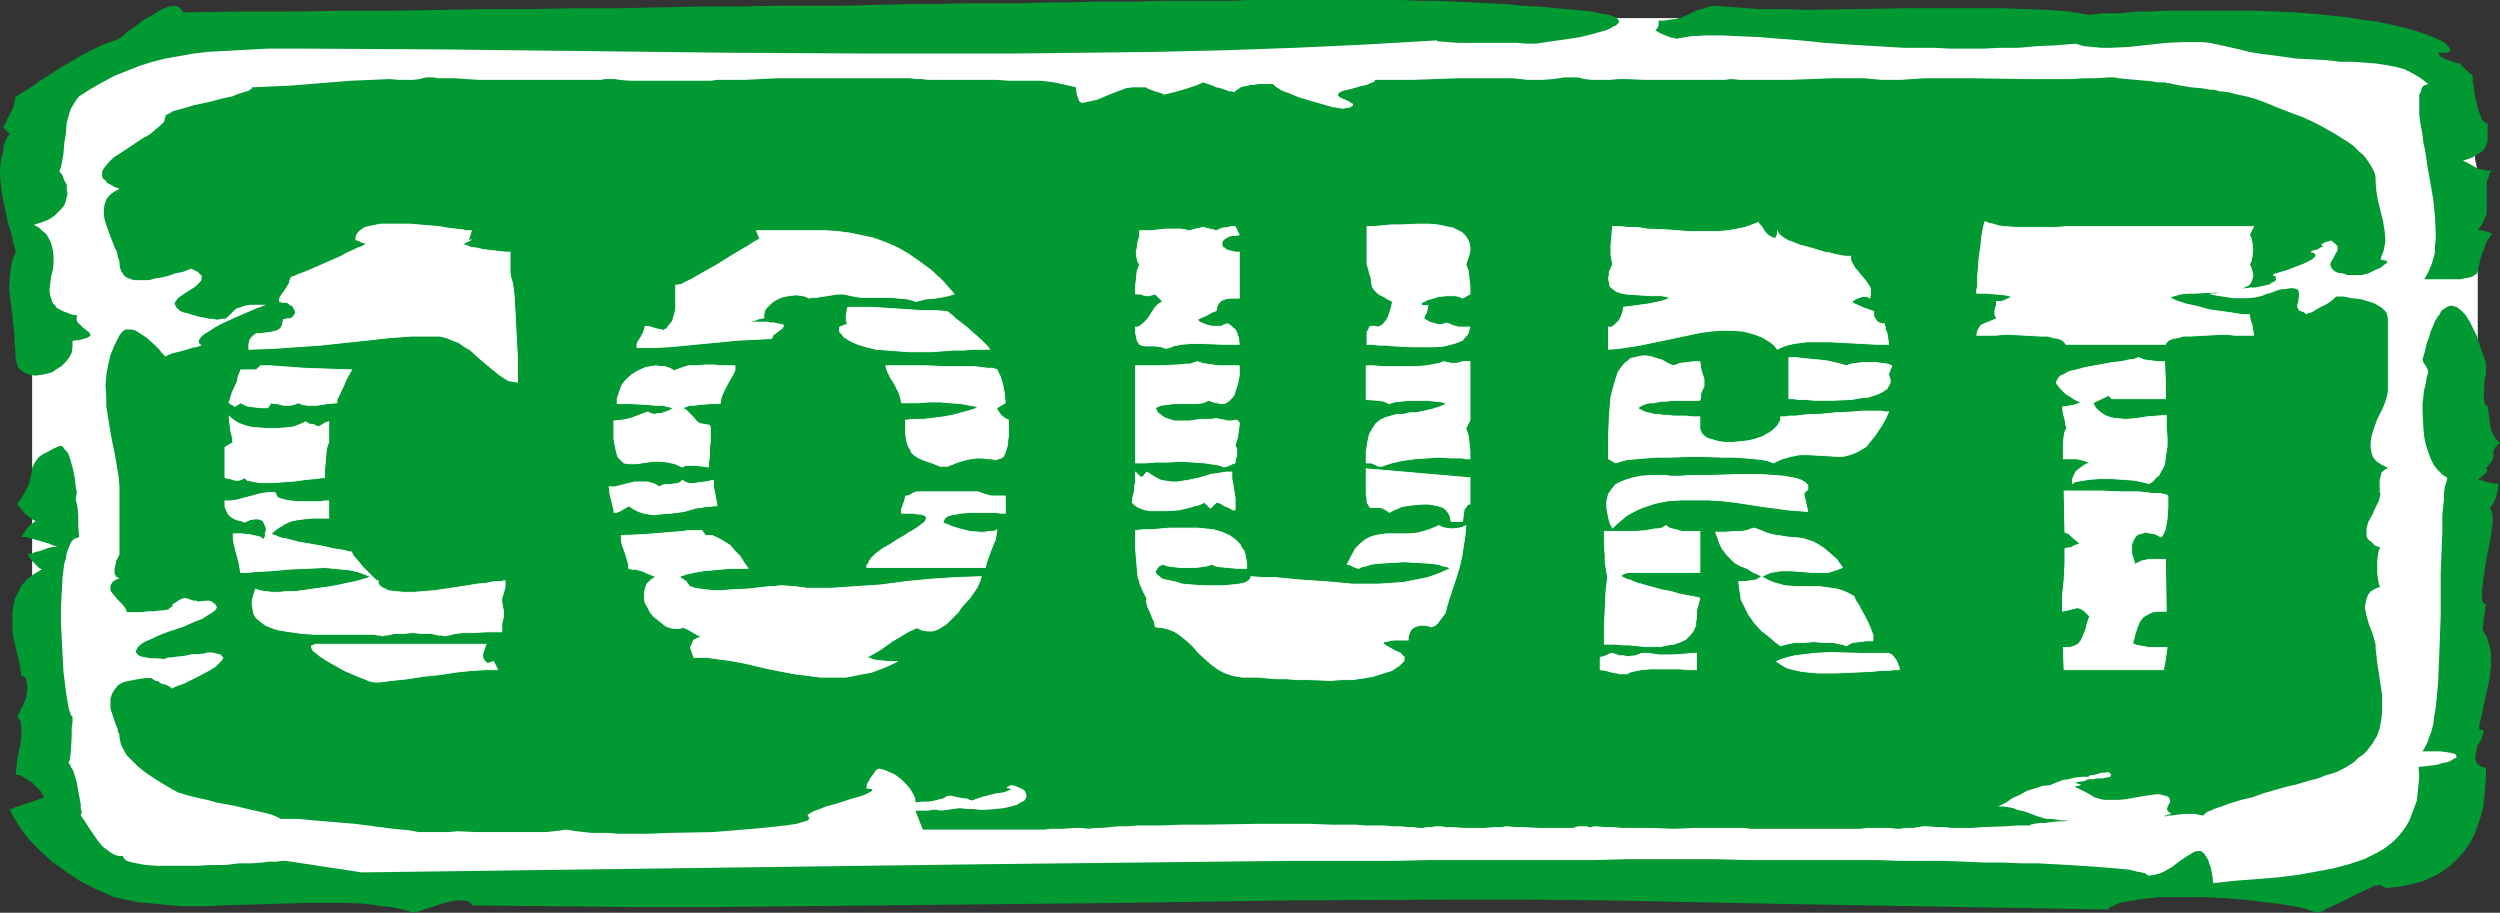 <?xml version="1.0" encoding="UTF-8" standalone="no"?>
<svg
   version="1.0"
   width="129.724mm"
   height="47.362mm"
   id="svg35"
   sodipodi:docname="Court.wmf"
   xmlns:inkscape="http://www.inkscape.org/namespaces/inkscape"
   xmlns:sodipodi="http://sodipodi.sourceforge.net/DTD/sodipodi-0.dtd"
   xmlns="http://www.w3.org/2000/svg"
   xmlns:svg="http://www.w3.org/2000/svg">
  <rect width="100%" height="100%" fill="#333333" stroke="none"/>
  <sodipodi:namedview
     id="namedview35"
     pagecolor="#ffffff"
     bordercolor="#000000"
     borderopacity="0.25"
     inkscape:showpageshadow="2"
     inkscape:pageopacity="0.0"
     inkscape:pagecheckerboard="0"
     inkscape:deskcolor="#d1d1d1"
     inkscape:document-units="mm" />
  <defs
     id="defs1">
    <pattern
       id="WMFhbasepattern"
       patternUnits="userSpaceOnUse"
       width="6"
       height="6"
       x="0"
       y="0" />
  </defs>
  <path
     style="fill:#ffffff;fill-opacity:1;fill-rule:evenodd;stroke:none"
     d="M 451.671,3.554 H 40.723 l -1.778,0.162 -1.778,0.162 -3.394,0.485 -3.232,0.808 -3.232,0.969 -3.07,1.454 -2.747,1.616 -2.747,1.939 -2.424,1.939 -2.101,2.423 -2.101,2.423 -1.778,2.746 -1.454,2.908 -1.131,2.908 -0.323,1.616 -0.485,1.454 -0.323,1.777 -0.162,1.616 -0.162,1.616 v 1.616 106.144 1.616 l 0.162,1.616 0.162,1.616 0.323,1.616 0.808,3.231 1.131,2.908 1.454,2.908 1.778,2.746 2.101,2.423 2.101,2.423 2.424,2.1 2.747,1.777 2.747,1.777 3.07,1.292 3.232,1.131 3.232,0.808 1.778,0.323 1.616,0.162 1.778,0.162 h 1.778 410.948 1.778 l 1.616,-0.162 3.394,-0.485 3.394,-0.808 3.07,-1.131 3.07,-1.292 2.747,-1.777 2.747,-1.777 2.424,-2.1 2.101,-2.423 1.939,-2.423 1.778,-2.746 1.454,-2.908 1.293,-2.908 0.323,-1.616 0.485,-1.616 0.162,-1.616 0.323,-1.616 0.162,-1.616 V 142.333 36.189 34.574 l -0.162,-1.616 -0.323,-1.616 -0.162,-1.777 -0.485,-1.454 -0.323,-1.616 -1.293,-2.908 -1.454,-2.908 -1.778,-2.746 -1.939,-2.423 -2.101,-2.423 -2.424,-1.939 -2.747,-1.939 -2.747,-1.616 -3.07,-1.454 -3.07,-0.969 -3.394,-0.808 -3.394,-0.485 -1.616,-0.162 z"
     id="path1" />
  <path
     style="fill:#009932;fill-opacity:1;fill-rule:evenodd;stroke:none"
     d="m 32.32,23.103 v 0.323 l -0.162,0.485 -0.323,0.323 -0.323,0.323 -0.97,0.808 -1.131,0.969 -1.454,0.808 -1.454,0.969 -2.909,1.939 -1.293,0.808 -0.97,0.969 -0.808,0.969 -0.323,0.485 -0.162,0.323 v 0.485 0.485 l 0.162,0.485 0.485,0.323 0.323,0.485 0.646,0.323 0.808,0.485 0.97,0.323 -0.485,0.323 -0.646,0.323 -0.808,0.646 -0.646,0.808 -0.323,0.969 -0.162,0.969 v 0.969 l 0.162,1.131 0.323,0.969 0.808,2.262 0.808,2.1 0.485,0.969 0.162,0.969 0.323,0.808 v 0.646 l 0.162,0.808 0.162,0.485 0.323,0.485 0.323,0.485 0.485,0.323 0.808,0.323 0.646,0.162 h 0.808 0.97 1.131 l 1.131,-0.323 1.131,-0.162 1.454,-0.323 1.293,-0.485 1.616,-0.323 1.616,-0.646 0.646,0.323 0.646,0.323 0.323,0.323 0.323,0.323 0.162,0.162 v 0.323 l -0.162,0.646 -0.485,0.485 -0.646,0.646 -1.778,1.131 -0.97,0.646 -0.646,0.485 -0.485,0.646 -0.162,0.323 v 0.162 l 0.162,0.323 0.162,0.323 0.323,0.323 0.323,0.323 0.646,0.323 0.808,0.162 0.97,0.323 1.131,0.323 0.808,0.162 0.808,0.162 0.646,0.162 h 0.646 l 0.97,0.162 0.808,-0.162 h 0.646 l 0.485,-0.323 0.646,-0.646 0.808,-0.808 0.485,-0.323 0.646,-0.162 0.808,-0.323 1.131,-0.162 h 2.101 0.97 l -0.808,0.323 -0.97,0.323 -1.131,0.485 -1.131,0.485 -2.586,1.131 -2.424,1.131 -1.131,0.646 -0.97,0.646 -0.808,0.485 -0.646,0.485 -0.485,0.646 -0.162,0.323 0.162,0.485 0.162,0.162 0.323,0.162 -0.808,0.323 -0.97,0.162 -2.101,0.646 -1.939,0.485 -0.808,0.323 -0.646,0.323 v -0.162 l -0.323,-0.323 -0.323,-0.323 -0.323,-0.485 -0.646,-0.646 -0.485,-0.485 -1.454,-1.292 -1.454,-0.969 -0.808,-0.485 -0.646,-0.162 h -0.646 -0.646 l -0.646,0.485 -0.485,0.646 -0.97,1.939 -0.808,1.939 -0.485,2.1 -0.323,1.939 -0.162,1.939 0.162,2.1 v 1.939 l 0.323,2.1 0.646,3.877 0.808,4.039 0.646,3.877 0.162,1.939 v 1.939 10.663 0.646 l -0.162,0.323 -0.162,0.323 -0.323,0.646 -0.162,0.808 -0.162,0.808 v 0.808 l 0.162,0.323 0.162,0.323 0.323,0.162 0.323,0.162 -0.808,0.323 -0.485,0.323 -0.323,0.485 -0.162,0.323 v 0.485 0.485 l 0.646,0.808 0.808,0.969 0.808,0.808 0.646,0.808 0.162,0.323 0.162,0.485 h 3.07 l 0.808,-0.162 h 1.454 l 0.97,-0.162 h 0.808 l 0.646,-0.162 h 0.323 l 0.323,-0.323 0.485,-0.323 v -0.162 l 0.162,-0.323 0.323,-0.162 0.485,-0.323 0.485,-0.323 0.808,-0.323 h 0.485 l 0.485,0.162 0.97,0.323 h 0.485 l 0.162,0.162 h 0.162 l 2.101,-0.162 0.646,0.162 0.323,0.323 0.323,0.162 0.162,0.323 0.162,0.162 v 0.323 l -0.323,0.485 -0.646,0.485 -0.808,0.485 -0.97,0.646 -1.293,0.485 -2.586,1.131 -2.909,0.969 -1.293,0.485 -1.131,0.485 -0.97,0.485 -0.808,0.323 -0.646,0.323 -0.646,0.485 -0.485,0.485 -0.162,0.323 -0.162,0.323 v 0.323 l 0.323,0.323 0.323,0.323 0.485,0.162 0.808,0.162 0.97,0.162 h 1.293 l 1.454,0.162 0.162,-0.162 h 0.162 l 0.323,-0.162 h 0.485 l 1.293,-0.162 1.454,-0.162 1.454,-0.323 h 1.293 l 1.293,-0.162 0.323,-0.162 h 0.323 0.808 l 0.646,0.162 0.485,0.162 h 0.323 l 0.323,0.323 0.162,0.162 0.162,0.162 v 0.162 l -0.323,0.485 -0.485,0.485 -0.646,0.646 -0.97,0.646 -2.101,1.131 -2.262,1.131 -0.97,0.485 -0.97,0.323 -0.808,0.323 -0.485,0.323 v 0 l -0.162,-0.162 -0.485,-0.323 -0.646,-0.323 -0.808,-0.162 -0.646,-0.485 -0.646,-0.162 -0.485,-0.323 h -0.162 v -0.162 h -1.131 l -1.131,0.162 -0.97,0.162 -0.808,0.162 -0.808,0.162 -0.646,0.162 -0.646,0.323 -0.485,0.323 -0.646,0.808 -0.485,0.808 -0.323,0.969 v 0.969 0.969 l 0.323,0.969 0.646,1.939 0.323,0.808 0.162,0.485 v 0.323 l 0.323,0.646 v 0.485 l 0.162,0.808 0.162,0.646 0.323,0.646 0.323,0.646 0.485,0.808 0.646,0.646 1.454,1.454 1.616,1.292 1.939,1.292 2.101,1.292 2.262,1.292 0.646,0.162 0.97,0.323 1.293,0.323 1.293,0.323 1.616,0.323 1.616,0.485 3.555,0.646 3.394,0.808 1.454,0.323 1.454,0.323 1.131,0.323 0.808,0.323 0.646,0.323 v 0 l 0.162,0.162 h 1.616 1.778 l 3.555,0.323 3.878,0.323 3.878,0.323 3.717,0.485 3.717,0.485 3.394,0.323 1.616,0.323 h 1.454 1.131 1.454 1.778 l 1.778,-0.162 3.878,0.162 h 4.202 5.979 1.778 1.616 l 1.454,-0.162 1.293,-0.162 1.131,-0.162 0.97,0.162 1.131,0.162 1.454,0.162 1.454,0.162 h 1.616 1.616 l 1.939,0.162 h 5.818 l 4.363,-0.162 8.403,-0.162 4.04,-0.323 3.878,-0.323 1.778,-0.162 1.616,-0.162 1.454,-0.162 1.454,-0.162 1.131,-0.162 1.131,-0.162 0.97,-0.323 0.646,-0.162 0.485,-0.162 0.323,-0.323 v -0.162 l -0.162,-0.323 -0.162,-0.323 0.323,-0.162 0.485,-0.323 0.646,-0.323 0.97,-0.323 1.131,-0.485 2.424,-0.646 2.424,-0.808 1.131,-0.323 1.131,-0.323 0.808,-0.323 0.646,-0.323 0.485,-0.323 0.162,-0.323 -1.293,-0.162 0.162,-0.323 v -0.485 l 0.646,-1.131 0.808,-1.131 0.323,-0.485 0.485,-0.323 0.97,0.162 0.808,0.323 1.454,0.646 1.293,0.969 0.97,0.969 0.808,0.969 0.646,1.131 0.323,0.808 v 0.323 0.323 l 1.454,-0.162 h 1.131 l 0.97,-0.162 0.646,-0.162 1.293,-0.323 0.485,-0.323 0.485,-0.162 h 0.646 l 0.646,0.162 1.616,0.323 h 0.646 l 0.646,0.323 h 0.323 l 0.162,0.162 0.162,-0.162 h 0.162 l 0.323,-0.162 0.485,-0.162 0.97,-0.323 2.586,-0.646 1.293,-0.162 0.97,-0.323 0.323,-0.162 0.323,-0.162 -0.323,-0.162 h -0.323 l -0.162,-0.162 v 0 -0.162 h 0.162 l 0.323,-0.162 0.323,-0.162 0.808,0.162 0.808,0.323 0.646,0.323 0.485,0.323 0.162,0.485 0.162,0.485 -0.162,0.485 -0.323,0.485 -0.646,0.323 -0.808,0.485 -1.131,0.323 -1.454,0.323 -1.616,0.162 -1.939,0.162 h -1.131 l -1.293,-0.162 h -1.293 l -1.293,-0.162 -3.717,0.485 -0.97,-0.162 h -0.323 -0.485 l -0.646,0.162 h -1.293 -1.293 l 1.454,3.716 h 20.038 2.262 1.454 l 1.293,-0.162 h 2.424 l 2.262,-0.162 h 1.293 l 1.454,0.162 1.293,-0.162 h 1.293 l 1.616,-0.162 1.778,-0.162 h 1.778 l 1.939,-0.162 h 2.101 2.262 l 4.525,-0.162 h 4.686 l 10.019,-0.162 h 10.019 l 4.525,0.162 h 4.525 l 1.939,0.162 h 1.939 1.778 l 1.616,0.162 h 1.616 l 1.454,0.162 h 1.131 l 0.97,0.162 h 0.808 l 0.646,-0.162 h 0.485 0.162 0.485 l 0.485,-0.162 h 0.808 0.646 l 0.646,0.162 h 1.616 l 1.939,0.162 h 4.04 l 1.939,-0.162 h 0.808 0.808 l 0.646,-0.162 h 0.485 l 1.454,0.162 h 1.616 l 3.232,0.162 h 3.394 3.07 l 0.97,-0.323 h 0.808 0.485 0.485 l 0.323,0.162 h 0.485 l 0.485,-0.162 h 0.646 l 1.616,0.162 h 1.616 l 1.778,0.162 h 1.939 4.04 l 4.04,0.162 4.202,-0.162 h 3.717 1.778 4.202 l 1.131,0.162 h 3.07 3.232 12.766 1.293 1.293 l 1.131,-0.162 h 0.97 0.808 1.293 0.485 1.131 l 1.293,0.162 h 0.646 l 0.808,-0.162 h 1.778 l 0.97,-0.162 0.808,-0.162 h 0.808 0.323 l 1.616,0.162 h 1.616 l 1.454,0.162 h 3.717 l 2.262,-0.162 4.525,-0.162 2.262,-0.162 h 2.586 V 161.72 h 0.162 l 0.646,-0.162 0.97,-0.162 h 1.131 l 2.424,-0.323 h 1.293 l 0.97,-0.162 h -1.293 l -1.131,-0.162 -1.131,-0.162 h -0.97 l -1.616,-0.485 -1.293,-0.485 -1.293,-0.485 -1.454,-0.323 -0.808,-0.323 -0.808,-0.162 -1.131,-0.162 h -0.97 l 0.323,-0.162 0.323,-0.162 0.97,-0.485 1.131,-0.808 1.454,-0.646 1.454,-0.808 1.616,-0.485 1.454,-0.485 1.616,-0.162 0.162,-0.162 0.485,-0.162 0.808,-0.323 0.808,-0.323 1.131,-0.162 1.293,-0.323 1.293,-0.162 h 1.454 v -0.162 l 0.323,-0.162 h 0.485 l 0.646,-0.162 1.131,-0.323 h 0.646 l 0.485,-0.162 0.323,0.162 0.323,0.323 v 0.162 l -0.162,0.323 -0.646,0.162 h -0.323 l -0.485,0.162 h -0.485 -0.646 l -0.808,0.162 h -0.808 -0.162 v 0 l -0.646,0.323 -0.97,0.162 -0.97,0.162 0.485,0.162 0.323,0.162 h 0.323 v 0 0.162 l -0.323,0.162 h -0.323 l -0.485,0.162 0.97,0.485 0.646,0.323 0.646,0.323 1.131,0.646 0.485,0.323 1.131,0.323 0.808,0.162 h 0.808 0.97 1.131 l 1.454,-0.162 1.778,-0.323 1.939,-0.323 1.131,-0.162 1.293,-0.162 0.808,0.162 0.646,0.162 0.485,0.162 0.323,0.323 v 0.162 l 0.162,0.323 -0.162,0.485 -0.162,0.323 -0.162,0.162 -0.162,0.646 v 0.162 l 0.162,0.323 0.323,0.162 0.323,0.323 -0.646,0.162 -0.323,0.162 h -0.323 v 0.162 h 0.323 l 0.485,-0.162 h 0.485 l 1.131,-0.162 1.616,-0.162 h 1.778 l 1.778,0.323 0.162,-0.162 0.162,-0.162 0.323,-0.323 0.323,-0.162 0.485,-0.162 0.646,-0.323 1.454,-0.485 1.778,-0.646 2.101,-0.646 2.101,-0.485 2.262,-0.808 4.525,-1.292 2.101,-0.485 2.101,-0.646 1.939,-0.485 1.616,-0.646 0.646,-0.162 0.485,-0.162 0.485,-0.162 0.485,-0.162 1.293,-0.646 1.131,-0.646 0.97,-0.646 0.808,-0.808 0.97,-0.646 0.646,-0.646 1.131,-1.454 0.97,-1.616 0.485,-1.454 0.323,-1.616 0.162,-1.616 v -1.616 -1.616 l -0.485,-3.231 -0.485,-3.231 -0.162,-1.454 -0.162,-1.454 v -0.646 l -0.162,-0.646 -0.485,-1.616 -0.323,-0.808 -0.323,-0.808 -0.485,-1.777 -0.162,-0.808 -0.162,-0.808 0.162,-0.808 0.162,-0.808 0.323,-0.808 0.485,-0.646 0.808,-0.485 1.131,-0.485 -0.162,-0.162 -0.162,-0.323 -0.162,-0.969 -0.162,-1.131 v -2.423 l 0.162,-1.292 0.162,-0.808 0.162,-0.323 0.162,-0.162 -1.131,-0.485 -0.646,-0.646 -0.646,-0.485 -0.323,-0.646 v -0.646 -0.808 l 0.162,-0.646 0.162,-0.646 0.808,-1.454 0.646,-1.454 0.646,-1.292 0.162,-0.646 0.162,-0.646 -0.162,-0.485 v -0.646 -1.616 l 0.162,-0.646 0.162,-0.808 0.485,-0.485 0.808,-0.485 -0.646,-0.323 -0.646,-0.323 -0.97,-0.646 -0.646,-0.808 -0.323,-0.969 -0.162,-0.969 v -0.969 l 0.162,-1.131 0.323,-1.131 0.808,-2.262 0.97,-1.939 0.485,-1.131 0.323,-0.969 0.162,-0.646 0.162,-0.808 v -12.602 0 -0.808 -0.808 l -0.162,-0.808 -0.162,-0.485 -0.323,-0.323 -0.485,-0.485 -0.485,-0.323 -0.808,-0.485 -0.808,-0.323 -1.131,-0.323 -1.131,-0.323 -1.616,-0.162 -1.616,-0.323 h -1.293 v 0 l -0.323,0.162 -0.323,0.323 -0.323,0.323 -0.97,0.646 -1.293,0.646 -1.131,0.646 -0.485,0.323 -0.646,0.162 -0.323,0.162 h -0.323 l -0.162,-0.162 -0.162,-0.162 -0.485,-0.162 -0.485,-0.162 -0.162,-0.323 -0.162,-0.323 v -0.485 l 0.162,-0.485 0.162,-1.131 v -0.485 -0.323 l -0.162,-0.485 -0.323,-0.162 -0.485,-0.162 h -0.808 l -0.97,0.162 h -0.485 l -0.808,0.162 -1.616,0.646 -0.808,0.162 -0.646,0.323 -1.293,0.323 -1.454,0.162 h -1.454 -1.616 l -0.97,-0.162 -1.131,-0.162 -1.131,-0.162 -1.454,-0.323 0.646,-0.162 h 0.646 l 0.646,-0.323 0.646,-0.162 1.293,-0.323 0.485,-0.162 h 0.162 l 0.323,-0.162 1.131,0.162 h 1.131 l 0.97,-0.162 h 0.97 l 0.808,-0.162 0.808,-0.162 0.646,-0.162 0.646,-0.162 0.323,-0.323 0.485,-0.162 0.323,-0.323 v -0.162 -0.323 -0.162 l -0.323,-0.162 -0.323,-0.162 0.485,-0.323 0.646,-0.162 1.616,-0.485 3.394,-1.292 0.646,-0.323 0.646,-0.323 0.485,-0.323 0.323,-0.323 0.162,-0.162 V 49.922 l -0.323,-0.323 -0.646,-0.162 0.162,-0.162 0.323,-0.162 0.808,-0.162 0.808,-0.485 h 0.162 l 0.162,-0.162 -0.162,-0.162 -0.162,-0.162 v 0 l 0.162,-0.162 0.323,-0.162 0.323,-0.162 1.131,-0.323 0.646,0.485 0.323,0.323 0.323,0.323 v 0.485 0.323 l -0.323,0.485 -0.485,0.969 -0.485,0.808 -0.162,0.485 0.162,0.485 0.162,0.323 0.485,0.485 0.646,0.323 1.131,0.162 0.808,0.323 h 0.97 0.808 0.808 l 1.454,-0.323 1.293,-0.646 1.131,-0.485 0.808,-0.646 0.323,-0.162 0.162,-0.323 v -0.162 h 0.162 l -1.454,-0.323 0.323,-0.969 0.323,-0.808 0.162,-0.969 0.162,-0.969 -0.162,-1.939 -0.323,-1.939 -0.485,-1.939 -0.485,-1.939 -0.323,-1.939 -0.162,-1.939 v -0.808 l -0.162,-0.808 -0.485,-0.969 -0.485,-0.808 -0.646,-0.969 -0.646,-0.808 -0.97,-0.808 -0.97,-0.969 -1.131,-0.808 -1.293,-0.808 -1.293,-0.808 -1.454,-0.808 -1.454,-0.808 -1.616,-0.808 -1.778,-0.808 -1.778,-0.646 -2.909,-1.131 -2.747,-1.131 -1.778,-0.646 -1.778,-0.485 -2.262,-0.485 -1.131,-0.323 -1.454,-0.162 h -0.323 l -0.485,-0.162 -0.646,-0.162 h -0.646 l -1.939,-0.323 -1.939,-0.162 -1.939,-0.323 -0.808,-0.162 -0.808,-0.162 -0.646,-0.162 h -0.485 l -0.323,-0.162 h -0.162 -0.323 -0.485 -0.646 l -0.646,-0.162 -1.616,-0.162 -3.717,-0.323 -1.616,-0.162 -0.808,-0.162 h -0.485 -0.485 -0.323 l -2.101,0.162 h -2.424 l -2.586,0.162 h -2.909 -5.656 l -11.958,-0.162 h -2.909 -2.747 -2.586 l -2.424,0.162 -2.262,0.162 h -2.101 -1.616 l -1.778,-0.162 -1.778,-0.162 h -5.979 l -4.363,0.162 -4.202,0.162 h -4.04 -3.878 -1.778 l -1.778,-0.162 -1.293,0.162 h -1.616 -3.394 -3.555 -3.717 -3.555 l -3.394,-0.162 h -1.616 l -1.616,0.162 h -1.293 -1.293 -0.485 -0.485 l -1.454,-0.162 -1.293,-0.323 h -0.485 -0.485 -0.646 -0.97 l -2.262,0.323 -2.262,0.162 h -0.97 -0.646 -1.131 l -1.293,-0.162 -1.778,-0.162 h -1.778 -1.939 -2.101 -4.686 l -4.525,0.162 -4.525,0.162 h -2.101 -1.939 -1.778 -1.454 l -0.162,0.323 -0.323,0.162 -0.485,0.162 -0.646,0.323 -1.454,0.323 -1.616,0.485 -1.454,0.323 -0.485,0.162 -0.485,0.323 -0.162,0.162 v 0.323 l 0.323,0.323 0.646,0.323 0.485,0.162 0.646,0.323 0.485,0.323 0.323,0.162 v 0.323 l -0.162,0.162 -0.323,0.162 -0.323,0.162 h -0.485 l -0.646,0.162 -2.101,-0.323 -2.262,-0.646 -2.262,-0.646 -2.101,-0.646 -1.939,-0.808 -0.97,-0.323 -0.646,-0.323 -0.485,-0.323 -0.485,-0.323 -0.323,-0.323 -0.162,-0.162 h -1.131 -0.97 -0.808 l -0.808,0.162 h -0.646 l -0.485,0.162 -0.97,0.162 -0.485,0.162 -0.485,0.323 -0.485,0.323 -0.323,0.323 -0.485,-0.162 h -0.485 l -0.808,-0.323 -0.485,-0.162 -0.485,-0.162 -0.808,-0.162 -0.646,-0.323 -0.97,-0.323 -0.97,-0.323 -0.646,0.323 -0.808,0.323 -0.97,0.323 -0.97,0.323 -2.262,0.646 -2.101,0.485 -0.162,-0.162 -0.323,-0.162 -1.131,-0.323 -1.293,-0.485 -0.323,-0.162 -0.162,-0.162 h -2.586 l -1.293,0.162 -1.293,0.485 -2.101,0.808 -1.131,0.485 -1.131,0.485 -1.454,0.323 -0.808,0.162 -0.808,0.162 -0.485,-0.323 -0.162,-0.323 -0.323,-0.969 -0.162,-0.969 v -0.485 l -2.101,-0.485 -2.262,-0.485 -1.131,-0.162 -1.454,-0.162 h -1.454 -1.616 -0.646 -0.646 -0.808 -1.131 l -2.101,-0.162 h -4.686 -2.101 -0.808 -1.616 -0.485 -2.424 -0.808 -0.808 l -1.131,-0.162 h -1.131 l -1.293,-0.162 h -1.293 -3.07 -3.394 -3.394 -7.434 -3.717 -3.555 l -3.394,0.162 -3.232,0.162 h -2.909 -1.293 -1.131 l -1.131,0.162 h -0.808 -0.808 -0.646 -3.717 -3.555 -0.485 -0.323 -0.646 -1.293 -0.485 -0.646 -2.586 l -1.939,-0.162 -0.808,-0.162 h -0.97 -0.485 -0.646 l -0.646,0.162 h -0.808 -1.939 -2.262 -2.424 -8.242 -5.656 -2.586 l -2.586,-0.162 -2.262,-0.162 h -1.778 -0.97 -0.646 l -0.646,-0.162 h -0.485 -0.485 -0.646 l -1.293,0.323 -1.293,0.162 h -0.485 -0.646 -1.616 l -1.778,-0.162 -3.717,0.162 -3.878,0.162 -4.04,0.323 -7.918,0.646 -3.878,0.162 -3.555,0.162 v 0.162 l -0.162,0.162 -0.485,0.323 -0.97,0.323 -1.131,0.323 -1.131,0.485 -1.616,0.323 -3.07,0.808 -3.07,0.646 -1.454,0.485 -1.293,0.323 -1.131,0.323 -0.808,0.485 -0.646,0.323 V 22.941 Z"
     id="path2" />
  <path
     style="fill:#009932;fill-opacity:1;fill-rule:evenodd;stroke:none"
     d="m 15.514,18.902 -0.646,0.808 -0.485,0.808 -0.485,0.808 -0.323,0.969 -0.485,1.777 -0.162,2.1 -0.323,1.939 -0.162,2.1 -0.323,1.777 -0.162,0.808 -0.323,0.808 0.646,0.808 0.323,0.969 0.485,0.808 v 0.969 l 0.162,0.808 -0.162,0.646 -0.162,0.808 -0.323,0.808 -0.485,0.646 -0.646,0.646 -0.646,0.646 -0.646,0.485 -0.808,0.485 -0.808,0.323 -0.97,0.323 -0.97,0.323 0.97,0.485 0.646,0.646 0.646,0.485 0.485,0.646 0.323,0.646 0.323,0.646 0.323,1.292 0.162,1.292 v 1.454 l -0.162,1.292 -0.323,1.292 -0.162,1.292 -0.162,1.292 0.162,1.131 0.323,0.969 0.162,0.485 0.485,0.485 0.323,0.485 0.646,0.323 0.646,0.323 0.808,0.323 0.97,0.323 0.97,0.162 -0.162,0.485 v 0.323 l 0.162,0.485 0.323,0.323 0.808,0.808 0.485,0.323 0.323,0.323 0.323,0.162 0.162,0.323 0.162,0.323 -0.162,0.162 -0.485,0.323 -0.646,0.162 -0.97,0.323 h -0.646 l -0.646,0.162 v 1.131 l -0.162,1.131 -0.485,0.969 -0.646,0.808 -0.808,0.808 -0.97,0.646 -0.97,0.646 -1.131,0.323 -0.97,0.162 L 6.949,73.671 5.818,73.509 5.01,73.186 4.202,72.701 3.555,72.055 3.232,71.086 3.07,70.439 V 69.955 L 2.909,67.531 2.747,64.785 2.101,59.292 1.778,56.707 1.939,53.961 2.101,52.83 2.262,51.699 2.586,50.568 3.07,49.598 V 49.275 L 2.909,48.629 2.586,47.66 2.424,46.69 2.101,45.398 1.616,43.944 0.97,40.874 0.323,37.643 0.162,36.028 0,34.412 v -1.292 l 0.162,-1.292 0.162,-1.131 0.323,-0.969 V 29.081 L 0.808,28.273 1.131,27.465 1.454,26.819 1.939,26.334 0.646,25.042 0.808,24.557 1.131,24.072 1.454,23.264 1.939,22.457 2.747,20.679 2.909,19.71 3.07,18.902 v 0 H 3.232 L 3.394,18.741 3.717,18.579 4.525,18.095 5.494,17.448 6.787,16.641 8.08,15.671 9.696,14.702 l 1.454,-0.969 3.232,-1.939 1.616,-0.969 1.616,-0.808 1.293,-0.646 1.293,-0.646 0.97,-0.323 0.808,-0.323 0.646,-0.162 0.646,-0.323 0.808,-0.485 0.808,-0.808 2.101,-1.454 0.97,-0.808 1.131,-0.646 1.131,-0.646 0.97,-0.646 0.97,-0.485 0.97,-0.323 0.97,-0.162 0.808,0.162 0.646,0.485 0.162,0.323 0.323,0.323 10.666,-0.162 H 57.206 L 67.387,2.1 h 9.696 l 9.373,-0.162 9.211,-0.162 h 8.888 l 8.403,-0.162 h 8.403 l 7.918,-0.162 7.595,-0.162 h 7.595 l 6.949,-0.162 h 6.949 6.626 l 6.464,-0.162 6.141,-0.162 h 5.818 l 5.656,-0.162 h 5.494 5.333 l 5.01,-0.162 h 4.686 l 4.686,-0.162 h 4.363 4.363 l 4.04,-0.162 h 3.878 3.717 3.555 3.394 L 244.824,0 h 6.141 2.909 12.605 4.363 4.04 l 3.878,0.162 h 3.394 l 3.555,0.162 3.232,0.162 6.464,0.323 3.232,0.323 3.232,0.162 3.555,0.323 3.555,0.323 1.778,0.162 1.616,0.162 1.131,0.323 1.131,0.162 0.97,0.162 0.808,0.323 0.485,0.162 0.323,0.323 0.162,0.162 0.162,0.323 -0.162,0.323 -0.162,0.162 -0.323,0.323 -0.485,0.162 -0.485,0.323 -0.646,0.323 -1.616,0.485 -1.778,0.485 -1.939,0.485 -2.101,0.323 -4.525,0.646 -2.101,0.323 h -1.778 l -1.939,-0.162 h -2.101 -9.373 l -2.262,-0.162 -1.939,-0.162 V 7.916 l -13.898,0.808 -13.898,0.646 -13.736,0.485 -13.898,0.323 -13.898,0.162 -13.898,0.162 H 170.649 L 142.693,10.34 114.736,10.017 86.941,9.694 59.146,9.532 h -6.464 l -3.07,0.162 -3.07,0.162 -2.909,0.162 -2.909,0.162 -2.747,0.323 -2.747,0.485 -2.747,0.485 -2.586,0.646 -2.586,0.808 -2.424,0.969 -2.424,0.969 -2.424,1.292 -2.262,1.292 z"
     id="path3" />
  <path
     style="fill:#009932;fill-opacity:1;fill-rule:evenodd;stroke:none"
     d="m 11.15,107.275 v 0 l -0.162,-0.162 -0.646,-0.162 -0.646,-0.323 -1.131,-0.323 -2.262,-0.646 -1.131,-0.323 H 4.202 l 0.162,-0.323 0.323,-0.485 0.808,-1.131 0.485,-0.485 0.485,-0.323 0.323,-0.323 H 7.11 L 6.464,101.943 5.818,101.459 4.848,100.651 3.878,99.52 3.555,99.035 3.394,98.712 l 0.97,-1.292 0.646,-1.131 0.485,-0.969 0.323,-0.808 0.162,-0.808 0.162,-0.646 0.162,-1.292 0.485,-0.969 0.323,-0.485 0.485,-0.646 0.646,-0.485 0.97,-0.485 1.131,-0.646 1.454,-0.646 0.485,0.162 0.323,0.485 0.485,0.485 0.323,0.485 0.485,1.454 0.485,1.777 0.323,1.777 0.162,1.616 0.162,0.646 v 0.646 l -0.162,0.646 v 0.485 l 0.323,1.292 0.162,1.777 v 1.939 l 0.162,2.262 -0.485,0.162 -0.485,0.162 -0.485,0.485 -0.323,0.646 -0.323,0.808 -0.323,0.808 -0.162,1.131 -0.323,0.969 -0.162,1.292 -0.162,1.292 -0.162,2.908 -0.162,3.07 v 3.231 l 0.162,3.231 0.162,3.07 0.162,3.07 0.323,2.585 0.162,1.292 0.162,1.131 0.162,0.969 0.162,0.969 0.162,0.646 0.162,0.485 0.162,0.485 0.323,0.323 v 1.131 l -0.162,1.131 v 1.454 l -0.162,3.07 -0.162,1.454 -0.162,0.485 -0.162,0.323 0.323,0.323 0.162,0.485 0.323,0.485 0.323,0.808 0.485,1.616 0.323,1.777 0.323,1.777 0.162,0.808 v 0.808 l 0.162,0.646 v 0.323 l -0.162,0.323 v 0.162 l 0.808,1.131 0.808,1.292 1.778,2.585 0.97,1.131 1.293,0.969 0.485,0.323 0.646,0.323 0.646,0.162 h 0.808 l 0.162,0.323 0.162,0.323 0.485,0.323 0.485,0.162 0.646,0.162 0.808,0.162 0.808,0.162 0.97,0.162 2.262,0.162 h 2.424 2.586 2.747 l 2.747,-0.162 h 2.909 l 2.586,-0.323 h 2.424 l 2.262,-0.162 0.97,-0.162 h 0.97 0.808 l 0.808,-0.162 h 0.97 l 14.867,2.262 122.977,-1.616 15.029,-0.162 14.867,-0.162 14.544,-0.162 14.382,-0.162 h 14.059 6.949 l 6.787,-0.162 h 6.626 6.626 6.464 12.605 l 6.302,-0.162 h 17.453 l 5.656,0.162 h 10.666 5.171 5.01 4.848 l 4.525,0.162 h 4.525 4.202 l 4.202,0.162 3.717,0.162 h 3.717 l 3.555,0.162 h 3.232 l 3.07,0.162 2.909,0.162 2.586,0.162 2.424,0.162 2.101,0.162 1.939,0.162 1.778,0.162 1.454,0.162 1.131,0.323 0.97,0.162 0.646,0.162 0.485,0.323 0.162,0.162 1.131,-0.162 1.293,-0.323 0.97,-0.485 1.131,-0.646 1.939,-1.454 0.97,-0.646 0.808,-0.485 0.808,-0.485 0.646,-0.162 h 0.646 l 0.646,0.485 0.162,0.323 0.323,0.485 0.323,0.485 0.162,0.646 0.323,0.808 0.162,0.808 0.162,0.969 0.162,1.292 4.525,-0.485 4.202,-0.323 4.04,-0.323 3.878,-0.485 3.555,-0.646 3.394,-0.646 3.07,-0.808 1.454,-0.485 1.454,-0.485 1.293,-0.646 1.293,-0.646 1.131,-0.646 1.131,-0.808 0.97,-0.808 0.808,-0.808 0.808,-0.969 0.808,-1.131 0.646,-1.131 0.485,-1.292 0.485,-1.292 0.485,-1.292 0.162,-1.454 0.162,-1.616 0.162,-1.777 -0.162,-1.777 1.454,-0.162 1.293,-0.162 1.131,-0.162 0.97,-0.323 0.97,-0.162 0.646,-0.323 0.485,-0.323 0.485,-0.162 v -0.323 -0.162 l -0.323,-0.323 -0.646,-0.162 -0.97,-0.162 -1.293,-0.162 h -1.454 -1.939 l 0.485,-0.808 0.485,-0.969 0.323,-0.969 0.485,-1.292 0.323,-1.292 0.162,-1.454 0.323,-1.777 0.162,-1.616 0.162,-1.777 0.162,-1.939 0.162,-4.039 0.162,-4.201 0.162,-4.362 v -4.362 -4.201 l 0.162,-4.039 0.162,-3.877 v -1.777 -1.616 l 0.162,-1.616 0.162,-1.454 v -1.292 l 0.162,-1.131 0.323,-0.969 0.162,-0.808 -0.97,-0.646 -0.808,-0.808 -0.808,-0.969 -0.646,-1.292 -0.485,-1.292 -0.485,-1.454 -0.323,-1.616 -0.162,-1.616 -0.162,-3.231 v -1.616 l 0.162,-1.454 0.162,-1.292 0.323,-1.292 0.162,-1.131 0.323,-0.969 -0.162,-0.646 -0.323,-0.646 -0.485,-0.646 -0.162,-0.646 0.485,-1.616 0.323,-1.454 0.485,-1.292 0.323,-1.131 0.485,-1.131 0.323,-0.808 0.485,-0.808 0.485,-0.646 0.323,-0.646 0.485,-0.323 0.485,-0.323 0.323,-0.162 0.485,-0.162 h 0.323 l 0.97,0.323 0.808,0.646 0.808,0.808 0.808,1.292 0.646,1.292 0.808,1.616 0.485,1.616 1.293,3.716 v 0.323 0.646 1.131 l -0.323,1.292 v 1.454 l -0.162,1.454 0.162,0.969 v 0.485 l 0.162,0.323 0.162,0.162 0.323,0.162 0.485,3.716 0.162,0.969 0.485,0.969 0.485,0.808 0.808,0.808 -0.485,0.323 -0.323,0.323 -0.323,0.485 -0.162,0.485 v 0.485 0.485 l -0.162,0.646 -0.162,0.323 -0.323,0.323 -0.323,0.485 -0.485,0.485 0.162,0.162 0.162,0.162 -0.162,0.162 v 0.323 l -0.485,0.485 -0.97,0.808 -0.485,0.323 v 0 h 0.162 0.323 0.323 0.323 l 0.323,0.162 0.323,0.162 0.97,0.162 0.646,0.162 h 0.808 l -0.162,1.454 -0.323,1.292 -0.485,1.131 -0.646,0.969 0.162,0.323 0.162,0.323 0.162,0.969 v 1.131 l -0.162,1.292 -0.162,1.454 -0.323,1.616 -0.646,3.231 -0.485,3.231 -0.162,1.292 -0.162,1.292 v 1.131 0.808 l 0.323,0.485 0.162,0.162 h 0.323 l -0.162,0.646 v 0.646 l -0.323,1.777 v 0.808 l -0.162,0.808 v 0.485 l 0.162,0.323 0.646,0.969 0.323,1.131 0.323,0.969 0.162,1.292 v 1.131 1.292 l -0.323,2.585 -1.131,5.17 -0.485,2.423 -0.323,1.131 v 1.131 h 0.808 v 0.485 l -0.162,0.485 -0.323,0.969 -0.646,1.131 -0.323,1.131 -0.162,1.131 v 0.485 l 0.162,0.323 0.162,0.485 0.485,0.323 0.485,0.323 0.808,0.162 v 1.777 l -0.162,1.939 -0.162,1.777 -0.162,1.939 -0.485,1.939 -0.646,1.939 -0.646,1.777 -0.97,1.777 -1.131,1.616 -1.454,1.616 -1.616,1.454 -1.939,1.292 -0.97,0.485 -1.131,0.485 -1.131,0.485 -1.293,0.323 -1.293,0.323 -1.454,0.323 -1.454,0.162 -1.454,0.162 -1.293,-0.646 -0.485,0.162 h -0.485 l -0.646,0.323 -0.646,0.323 -1.778,0.808 -1.939,0.969 -1.939,0.969 -1.778,0.808 -0.808,0.323 -0.646,0.485 -0.646,0.162 -0.485,0.162 -1.454,-0.485 -1.454,-0.485 -1.778,-0.323 -1.778,-0.323 -3.878,-0.485 -4.04,-0.485 -4.04,-0.323 -4.04,-0.162 h -3.717 -3.555 -0.323 -0.646 -0.646 l -0.808,0.162 -1.939,0.162 -1.939,0.323 -1.939,0.323 -0.808,0.162 -0.646,0.323 -0.646,0.323 -0.485,0.162 -0.323,0.323 v 0.162 l -65.771,-1.131 -15.998,-0.323 -15.837,-0.323 -15.998,-0.162 h -15.998 l -31.835,0.162 -32.158,0.485 -31.835,0.323 -31.997,0.323 -15.998,0.162 h -15.837 l -15.837,-0.162 -15.675,-0.162 -0.485,-0.485 -0.485,-0.323 -0.646,-0.162 h -0.808 -0.97 l -0.808,0.162 -1.939,0.485 -1.939,0.646 -1.616,0.485 -0.808,0.323 -0.485,0.162 h -0.485 l -0.162,0.162 -1.454,-0.485 -1.454,-0.323 -1.616,-0.323 -1.616,-0.162 -3.394,-0.485 -3.717,-0.162 h -3.878 -3.878 l -16.483,0.485 -4.04,0.162 H 35.714 l -3.555,-0.323 -3.555,-0.323 -1.616,-0.162 -1.616,-0.323 -1.454,-0.323 -1.454,-0.323 -3.394,-1.454 -3.232,-1.616 -2.909,-1.939 -2.909,-2.1 -2.586,-2.423 -1.131,-1.131 -1.131,-1.292 -0.97,-1.292 -0.808,-1.292 -0.808,-1.292 -0.646,-1.292 v 0 l 0.162,-0.162 0.485,-0.162 0.323,-0.162 0.97,-0.323 2.424,-0.808 0.97,-0.323 0.323,-0.162 0.485,-0.162 h 0.162 v 0 l 0.162,-0.162 h 0.162 v -0.323 L 8.08,155.419 7.918,155.096 7.11,154.288 6.141,153.319 5.01,152.673 4.04,152.026 H 3.555 l -0.485,-0.162 0.162,-1.454 0.162,-1.616 0.646,-3.07 0.162,-1.454 v -1.454 l -0.162,-1.292 -0.323,-0.485 -0.323,-0.485 0.646,-1.292 0.646,-1.292 0.485,-1.292 0.162,-1.292 v -1.131 l -0.162,-0.808 v -0.323 L 4.848,132.801 4.686,132.639 H 4.202 l -0.162,-1.131 -0.162,-1.131 -0.646,-2.746 -0.646,-2.908 -0.162,-1.454 v -1.454 -1.454 l 0.162,-1.454 0.323,-1.454 0.646,-1.292 0.646,-1.292 1.131,-1.292 1.293,-0.969 0.808,-0.485 0.808,-0.485 -0.485,-0.162 -0.485,-0.485 -0.97,-0.969 -0.323,-0.485 -0.323,-0.485 -0.162,-0.323 -0.162,-0.162 h 0.323 0.646 l 0.646,-0.323 0.808,-0.162 1.778,-0.646 0.808,-0.162 z"
     id="path4" />
  <path
     style="fill:#009932;fill-opacity:1;fill-rule:evenodd;stroke:none"
     d="m 407.07,8.563 -3.878,0.323 -3.717,0.162 -3.555,0.323 h -3.555 l -3.394,0.162 h -6.626 l -3.07,-0.162 h -2.909 -3.07 l -2.747,-0.162 -2.747,-0.162 -2.747,-0.162 -2.586,-0.162 -4.686,-0.323 -4.686,-0.485 -4.202,-0.323 -3.878,-0.323 -3.878,-0.162 -3.394,-0.162 h -3.232 l -2.909,0.162 -2.909,0.485 -0.323,-0.162 h -0.485 l -1.293,-0.485 -1.131,-0.485 -0.485,-0.323 -0.323,-0.162 0.485,-0.646 0.162,-0.485 V 4.039 h 1.131 l 0.808,-0.162 1.454,-0.162 1.131,-0.323 1.131,-0.485 0.97,-0.485 1.131,-0.485 1.293,-0.323 0.808,-0.323 0.808,-0.162 4.525,0.323 4.525,0.323 h 4.525 l 4.848,0.162 9.534,-0.162 9.696,-0.162 h 9.696 4.686 4.686 l 4.525,0.162 4.363,0.162 4.202,0.323 4.04,0.646 3.07,-0.323 h 3.07 l 3.07,-0.323 h 2.909 l 2.747,-0.162 h 2.747 5.171 4.848 4.686 l 4.202,0.162 3.878,0.162 3.717,0.323 3.394,0.323 3.07,0.323 2.909,0.485 2.586,0.323 2.424,0.485 2.101,0.485 1.939,0.485 1.616,0.485 1.454,0.485 1.293,0.485 1.131,0.485 0.808,0.323 0.808,0.485 0.485,0.485 0.323,0.323 0.162,0.323 0.162,0.323 -0.162,0.162 -0.162,0.162 -0.323,0.162 h -0.485 -0.646 -0.646 l 0.162,0.323 0.323,0.485 0.646,0.323 0.808,0.323 1.454,0.485 0.646,0.162 h 0.323 l 0.162,0.323 0.323,0.323 0.808,0.808 0.97,0.808 0.162,0.485 0.162,0.162 -0.162,0.162 v 0.646 l 0.162,0.646 0.162,1.454 0.323,1.616 0.323,1.454 0.646,1.616 0.162,0.485 0.485,0.485 0.323,0.162 0.323,0.162 v 1.292 1.131 0.969 l -0.323,0.969 -0.485,0.808 -0.323,0.323 -0.485,0.323 -0.646,0.323 -0.646,0.485 -0.97,0.323 -0.97,0.323 1.293,0.646 1.131,0.646 0.646,0.323 0.808,0.162 0.808,0.162 h 0.97 l -0.485,0.646 -0.162,0.808 -0.323,0.646 v 0.646 1.454 1.454 1.454 1.454 l -0.323,0.646 -0.323,0.808 -0.485,0.808 -0.646,0.808 v 0 h 0.323 l 1.939,0.485 0.323,0.162 0.162,0.162 -0.97,1.454 -0.485,1.292 -0.485,1.292 -0.323,0.969 -0.162,0.808 -0.162,0.808 -0.162,0.646 -0.162,0.485 -0.485,0.323 -0.485,0.323 -0.646,0.162 -0.97,0.162 -0.646,0.162 h -0.808 -0.808 -2.909 -1.293 -1.293 l 0.485,-0.808 0.485,-0.969 0.485,-1.131 0.323,-1.131 0.323,-1.131 v -1.292 l 0.162,-1.454 v -1.454 l -0.162,-3.07 -0.323,-3.231 -1.131,-6.462 -0.485,-3.231 -0.323,-1.454 -0.162,-1.454 -0.485,-2.746 -0.162,-1.292 v -1.131 -0.969 -0.969 -0.808 l 0.323,-0.646 0.162,-0.646 0.323,-0.485 0.485,-0.162 0.485,-0.162 -1.454,-1.131 -1.616,-0.969 -1.616,-0.808 -1.778,-0.485 -1.778,-0.323 -2.101,-0.323 -2.101,-0.162 -2.262,-0.162 h -2.424 l -2.747,-0.323 -2.909,-0.162 -3.232,-0.162 -3.394,-0.485 -3.717,-0.485 -1.939,-0.323 -1.939,-0.485 -2.101,-0.485 -2.262,-0.485 -1.454,-0.323 -1.616,-0.162 h -1.778 -1.616 l -3.555,0.162 -7.434,0.808 -3.555,0.162 h -1.778 l -1.616,-0.162 -1.778,-0.162 z"
     id="path5" />
  <path
     style="fill:#ffffff;fill-opacity:1;fill-rule:evenodd;stroke:#ffffff;stroke-width:0.162px;stroke-linecap:round;stroke-linejoin:round;stroke-miterlimit:4;stroke-dasharray:none;stroke-opacity:1"
     d="m 100.03,53.476 v -4.039 h -0.97 l -1.293,-0.162 -2.909,-0.323 -1.454,-0.323 -1.131,-0.162 -0.808,-0.323 -0.485,-0.162 -0.162,-0.162 1.616,-0.808 -0.485,0.162 -0.323,0.162 v -0.162 l 0.162,-0.162 0.162,-0.162 0.162,-0.485 0.162,-0.485 0.162,-0.646 h -0.323 -0.323 -0.485 L 90.819,45.075 89.365,44.913 87.91,44.752 86.133,44.429 84.194,44.267 80.315,43.944 h -2.101 -1.778 -1.778 l -1.616,0.323 -1.454,0.323 -0.485,0.323 -0.485,0.323 -0.323,0.323 -0.323,0.485 -0.162,0.323 v 0.646 l 0.485,0.162 0.646,0.323 0.485,0.162 0.646,0.162 -0.485,0.162 -0.485,0.323 -0.97,0.323 -0.97,0.485 -1.131,0.485 -1.131,0.646 -5.171,2.262 -1.131,0.485 -1.131,0.485 -0.97,0.323 -0.646,0.323 -0.485,0.162 -0.323,0.162 -0.162,0.485 -0.162,0.646 -0.808,1.292 -0.808,1.131 -0.323,0.646 v 0.485 l 0.646,0.162 h 0.646 l 0.485,0.162 0.323,0.323 0.485,0.162 0.162,0.323 0.323,0.646 0.162,0.323 -0.162,0.323 -0.162,0.323 -0.162,0.162 -0.323,0.323 -0.485,0.162 h -0.485 l -0.646,0.162 -0.162,0.808 -0.162,0.485 -0.323,0.485 -0.485,0.323 -0.485,0.162 -0.646,0.162 -1.131,0.162 -1.293,0.162 h -0.646 l -0.485,0.323 -0.485,0.485 -0.323,0.485 -0.162,0.808 v 0.969 l 4.686,-0.162 4.686,-0.323 4.686,-0.323 9.05,-0.969 4.363,-0.485 4.363,-0.323 h 4.202 1.454 l 1.293,0.323 1.131,0.485 1.293,0.485 1.131,0.808 1.131,0.646 1.939,1.777 1.939,1.616 1.778,1.454 0.97,0.646 0.808,0.485 0.808,0.162 0.97,0.162 v -4.847 l -0.162,-3.07 -0.162,-3.07 -0.162,-3.231 -0.162,-2.746 -0.162,-1.454 -0.162,-1.131 -0.323,-0.969 z"
     id="path6" />
  <path
     style="fill:#ffffff;fill-opacity:1;fill-rule:evenodd;stroke:#ffffff;stroke-width:0.162px;stroke-linecap:round;stroke-linejoin:round;stroke-miterlimit:4;stroke-dasharray:none;stroke-opacity:1"
     d="M 69.003,72.54 64.478,72.378 59.792,72.217 55.267,71.894 53.005,71.732 h -1.939 l -0.808,0.808 h -3.07 v 0.162 l -0.162,0.323 -0.323,0.808 -0.162,0.969 -0.97,2.1 -0.323,0.969 -0.162,0.646 -0.162,0.323 v 0.162 l 0.485,0.323 0.323,0.162 0.162,0.162 h 0.323 l 0.162,-0.162 0.323,-0.162 0.485,-0.323 0.646,0.323 0.646,0.323 1.293,0.162 1.454,0.162 h 1.293 l 0.646,-0.969 0.485,0.162 h 0.646 l 1.293,0.323 h 0.646 0.646 l 0.808,-0.162 0.808,-0.323 0.808,0.323 0.97,0.162 h 1.939 l 1.939,-0.323 1.939,-0.162 v -0.323 -0.323 l 0.485,-0.969 0.97,-2.1 0.485,-1.131 0.485,-0.808 0.162,-0.323 0.162,-0.323 z"
     id="path7" />
  <path
     style="fill:#ffffff;fill-opacity:1;fill-rule:evenodd;stroke:#ffffff;stroke-width:0.162px;stroke-linecap:round;stroke-linejoin:round;stroke-miterlimit:4;stroke-dasharray:none;stroke-opacity:1"
     d="m 64.478,86.757 v -4.039 l -0.646,0.162 -0.485,0.323 -0.485,0.323 -0.646,0.162 -0.485,-0.323 -0.323,-0.162 h -0.646 l -0.323,-0.162 -0.485,-0.323 -0.646,0.323 -0.808,0.323 -0.808,0.323 -0.97,0.162 -2.262,0.162 h -2.262 l -2.424,-0.162 -0.97,-0.162 -0.97,-0.323 -0.97,-0.323 -0.808,-0.485 -0.646,-0.485 -0.485,-0.485 0.162,1.616 0.162,1.292 0.323,1.292 v 0.485 l 0.162,0.485 -1.616,0.969 v 5.978 l 0.97,0.162 0.485,0.162 0.485,0.162 h 0.485 0.323 l 0.485,-0.162 0.646,-0.323 0.485,0.485 0.808,0.162 0.808,0.162 0.97,0.162 h 2.262 l 2.262,-0.162 2.262,-0.162 2.262,-0.323 1.939,-0.162 0.97,-0.162 h 0.646 v -1.616 l 0.162,-1.777 0.162,-1.939 0.162,-0.808 z"
     id="path8" />
  <path
     style="fill:#ffffff;fill-opacity:1;fill-rule:evenodd;stroke:#ffffff;stroke-width:0.162px;stroke-linecap:round;stroke-linejoin:round;stroke-miterlimit:4;stroke-dasharray:none;stroke-opacity:1"
     d="m 64.478,98.228 h -0.808 l -0.808,0.162 H 62.216 60.438 58.661 l -1.778,-0.162 -0.808,-0.162 -0.646,-0.162 -0.646,-0.162 -0.485,-0.323 -0.162,-0.485 -0.162,-0.323 h -1.454 l -1.293,0.162 -2.424,0.646 -2.424,0.646 -1.131,0.162 H 44.117 v 1.131 l 0.323,0.808 0.323,0.646 0.485,0.485 0.485,0.323 0.646,0.323 0.808,0.162 0.808,0.323 0.97,-0.485 0.97,-0.162 h 0.808 l 0.808,0.323 0.323,0.646 0.323,0.808 v 0.485 l -0.162,0.485 v 0.646 l -0.323,0.646 -0.646,-0.485 -0.646,-0.162 -1.454,-0.323 -1.616,-0.162 h -1.616 v 0.969 l 0.162,0.969 0.485,1.939 0.485,1.777 0.162,0.969 0.162,0.969 h 1.293 l 1.454,-0.162 3.232,-0.162 3.394,-0.323 3.717,-0.162 3.555,-0.162 1.616,0.162 1.616,0.162 1.616,0.162 1.454,0.323 1.293,0.485 1.293,0.485 -0.808,0.323 -1.131,0.323 -1.131,0.323 -1.616,0.323 -1.454,0.323 -1.616,0.323 -3.555,0.485 -3.394,0.485 h -1.778 l -1.454,0.162 H 53.328 l -1.293,-0.162 -1.131,-0.162 -0.808,-0.323 -0.323,1.131 -0.323,1.131 v 0.808 l 0.162,0.969 0.162,0.808 0.323,0.646 0.485,0.485 0.646,0.485 0.808,0.646 1.616,0.646 1.131,0.323 2.101,0.323 2.262,0.323 2.424,0.162 h 2.586 2.262 2.262 3.878 0.808 l 0.646,0.162 h 0.485 l 0.485,0.162 0.485,-0.162 h 0.485 l 1.454,-0.323 h 1.778 l 1.778,-0.162 1.778,0.162 h 1.778 l 1.454,0.323 h 0.646 l 0.485,0.162 0.97,-0.162 1.293,-0.323 1.454,-0.162 h 1.616 l 3.232,-0.162 h 2.747 v -0.808 -0.808 l 0.323,-1.292 v -1.292 l -0.162,-0.646 -0.162,-0.969 v -0.323 -0.485 l 0.323,-0.969 0.323,-1.131 v -1.292 h -0.323 l -0.485,0.162 h -1.293 l -1.616,0.323 -1.778,0.162 -1.939,0.323 -2.101,0.323 -4.363,0.646 -2.101,0.162 -1.939,0.162 h -1.939 l -1.616,-0.162 -1.454,-0.162 -0.485,-0.323 -0.485,-0.162 -0.485,-0.323 -0.323,-0.323 -0.162,-0.323 v -0.485 h -0.162 l -0.323,-0.162 -0.323,-0.323 -0.323,-0.323 -0.808,-0.808 -0.97,-0.969 -0.808,-0.969 -0.808,-0.969 -0.323,-0.323 -0.162,-0.323 -0.162,-0.323 v -0.162 h -0.323 l -0.646,-0.162 -0.646,-0.162 -0.97,-0.162 -1.131,-0.162 -1.293,-0.323 -2.586,-0.485 -2.909,-0.485 -1.131,-0.323 -1.293,-0.323 -0.97,-0.162 -0.808,-0.323 -0.808,-0.323 -0.323,-0.162 1.131,-0.969 1.293,-0.808 1.293,-0.646 1.454,-0.323 1.293,-0.162 1.616,-0.162 h 3.232 v -0.162 z"
     id="path9" />
  <path
     style="fill:#ffffff;fill-opacity:1;fill-rule:evenodd;stroke:#ffffff;stroke-width:0.162px;stroke-linecap:round;stroke-linejoin:round;stroke-miterlimit:4;stroke-dasharray:none;stroke-opacity:1"
     d="m 94.697,128.116 0.646,-1.777 H 62.378 61.893 l -0.323,0.162 -0.485,0.162 v 0.162 0.162 l 0.323,0.646 0.646,0.485 0.808,0.646 0.97,0.646 1.131,0.646 2.586,1.454 2.586,1.131 1.293,0.485 1.131,0.485 0.97,0.162 h 0.808 l 2.586,-0.323 3.07,-0.323 3.07,-0.485 3.232,-0.323 3.07,-0.485 3.07,-0.323 2.747,-0.162 h 1.293 1.131 l -0.808,-1.616 -0.485,0.162 -0.485,0.162 h -0.323 l -0.323,-0.323 -0.162,-0.162 -0.323,-0.485 v -0.485 z"
     id="path10" />
  <path
     style="fill:#ffffff;fill-opacity:1;fill-rule:evenodd;stroke:#ffffff;stroke-width:0.162px;stroke-linecap:round;stroke-linejoin:round;stroke-miterlimit:4;stroke-dasharray:none;stroke-opacity:1"
     d="m 187.294,120.684 0.646,-0.646 0.646,-0.969 1.616,-1.777 1.454,-2.1 0.485,-1.131 0.323,-0.969 -5.01,0.162 -4.848,0.323 -5.01,0.485 -4.848,0.646 -4.848,0.323 -4.848,0.323 h -4.848 l -2.424,-0.323 -2.262,-0.162 h -0.646 l -0.97,0.162 h -0.97 l -1.454,0.162 -1.454,0.162 -1.454,0.162 -3.394,0.162 -1.616,0.162 h -1.616 l -1.293,-0.162 -1.293,-0.162 -1.131,-0.162 -0.808,-0.323 -0.323,-0.162 -0.162,-0.323 -0.162,-0.162 -0.162,-0.323 -1.454,-0.969 1.454,-0.485 1.454,-0.323 1.778,-0.323 1.778,-0.162 3.555,-0.323 h 3.555 l -0.808,-1.131 -0.808,-1.292 -0.97,-0.969 -0.97,-1.131 -1.293,-0.808 -1.131,-0.646 -1.131,-0.485 h -1.293 l -0.646,-0.969 h -1.778 -0.97 l -0.97,0.162 -4.04,0.323 -4.04,0.323 -4.04,0.162 v 0.808 l 0.162,0.969 0.646,1.777 0.485,1.616 0.162,0.646 v 0.646 l 0.646,0.162 h 0.646 l 1.293,0.323 1.454,0.646 1.293,0.485 -0.97,0.646 -0.808,0.808 -0.323,0.969 -0.162,0.808 v 0.969 l 0.162,0.969 0.485,0.808 0.485,0.969 0.646,0.808 0.808,0.646 0.808,0.646 0.808,0.646 0.808,0.323 0.97,0.162 h 0.808 l 0.646,-0.162 h 0.323 l 0.485,0.162 1.131,0.646 1.131,0.646 0.485,0.162 h 0.323 l -1.616,0.808 -0.646,1.454 0.646,1.939 h 2.586 l 2.262,0.323 2.424,0.323 2.586,0.485 4.848,1.131 5.01,0.969 2.586,0.323 2.424,0.323 h 2.586 2.586 l 2.424,-0.485 2.586,-0.485 2.586,-0.969 2.424,-1.131 h -1.616 l -1.616,-0.162 -1.454,-0.162 -0.646,-0.323 -0.646,-0.162 1.454,-0.808 1.131,-0.646 2.262,-1.616 2.424,-1.454 1.131,-0.646 1.454,-0.646 0.97,0.485 1.131,0.162 h 0.97 l 0.97,-0.323 0.808,-0.485 0.97,-0.646 0.808,-0.808 z"
     id="path11" />
  <path
     style="fill:#ffffff;fill-opacity:1;fill-rule:evenodd;stroke:#ffffff;stroke-width:0.162px;stroke-linecap:round;stroke-linejoin:round;stroke-miterlimit:4;stroke-dasharray:none;stroke-opacity:1"
     d="m 139.945,94.189 -0.808,0.162 -0.808,0.162 -1.454,0.162 -0.646,0.162 h -0.808 l -0.808,-0.162 -0.808,-0.485 -0.485,0.485 -0.646,0.162 -1.131,0.162 h -1.131 l -0.485,0.162 -0.646,0.323 -0.485,-0.323 -0.646,-0.323 -1.131,-0.323 h -1.293 -1.293 l -2.586,0.646 -1.293,0.323 h -0.485 -0.646 l 0.162,0.646 v 0.646 l 0.323,1.292 0.323,1.292 0.162,0.646 v 0.485 h 0.485 l 0.485,-0.162 0.646,-0.323 0.485,-0.323 0.323,-0.162 0.323,-0.162 0.162,-0.162 0.97,0.646 0.97,0.485 0.97,0.323 0.97,0.162 1.131,0.162 1.131,-0.162 2.262,-0.162 2.424,-0.323 1.131,-0.323 1.131,-0.323 2.101,-0.323 2.101,-0.162 v -0.485 l -0.162,-0.646 -0.485,-2.585 v -0.646 z"
     id="path12" />
  <path
     style="fill:#ffffff;fill-opacity:1;fill-rule:evenodd;stroke:#ffffff;stroke-width:0.162px;stroke-linecap:round;stroke-linejoin:round;stroke-miterlimit:4;stroke-dasharray:none;stroke-opacity:1"
     d="m 138.976,83.364 -0.97,-0.162 -0.808,-0.162 -0.646,-0.485 -0.485,-0.646 -0.97,-0.969 -0.485,-0.485 -0.808,-0.485 0.646,-0.162 0.808,-0.323 h 0.97 l 1.131,-0.162 2.101,-0.162 h 1.778 l 0.162,-0.969 0.323,-0.969 0.97,-1.939 0.646,-1.131 0.485,-0.808 0.323,-0.808 v -0.808 h -1.131 -1.454 l -1.616,-0.162 h -1.616 l -1.778,0.162 h -1.616 l -1.454,0.485 -1.293,0.485 -0.808,-0.485 -0.97,-0.323 h -0.808 l -0.97,-0.162 -0.97,0.162 -0.97,0.162 -0.808,0.323 -0.97,0.485 -0.808,0.485 -0.808,0.646 -0.646,0.646 -0.646,0.808 -0.323,0.808 -0.323,0.969 -0.323,0.969 v 0.969 h 2.586 l 3.232,0.162 1.616,0.162 h 1.454 l 1.293,0.323 0.97,0.162 -1.131,0.646 -1.454,0.485 h -0.646 l -0.646,0.162 -0.646,-0.162 -0.646,-0.323 -3.394,1.292 -1.616,0.323 -1.616,0.162 v 1.292 1.292 0.969 l 0.162,0.969 0.162,0.808 0.162,0.646 0.162,0.646 0.162,0.485 0.323,0.323 0.323,0.323 0.485,0.485 0.808,0.162 h 0.808 0.808 l 1.131,-0.162 1.131,-0.162 1.131,-0.162 h 1.293 l 1.454,0.162 1.454,0.323 1.454,0.646 0.646,-0.323 h 0.646 1.293 l 1.454,0.162 1.131,0.162 v -0.808 l 0.162,-1.292 v -0.808 -0.646 l 0.162,-1.454 v -2.423 -0.485 l -0.162,-0.162 v -0.162 z"
     id="path13" />
  <path
     style="fill:#ffffff;fill-opacity:1;fill-rule:evenodd;stroke:#ffffff;stroke-width:0.162px;stroke-linecap:round;stroke-linejoin:round;stroke-miterlimit:4;stroke-dasharray:none;stroke-opacity:1"
     d="m 158.691,58.484 0.646,-0.162 h 0.808 l 2.101,-0.323 0.97,-0.162 0.97,-0.162 h 0.485 0.323 0.485 l 1.454,0.323 1.778,0.323 h 1.778 4.04 l 1.778,0.162 1.778,0.162 1.616,0.485 1.778,-0.485 1.939,-0.162 1.939,-0.323 1.778,-0.485 -1.131,-1.292 -1.131,-1.292 -2.262,-2.1 -2.424,-1.777 -2.101,-1.454 -2.262,-1.292 -2.262,-0.969 -2.262,-0.808 -2.262,-0.485 -2.262,-0.485 -2.424,-0.323 -2.424,-0.162 h -2.424 -5.333 -2.909 -2.909 l 0.646,1.616 -0.646,0.323 -0.808,0.485 -0.97,0.646 -1.131,0.646 -2.424,1.454 -2.586,1.616 -2.586,1.454 -1.131,0.646 -1.131,0.646 -0.97,0.485 -0.97,0.485 -0.646,0.162 h -0.485 v 1.131 1.131 1.292 1.292 l -0.323,1.131 -0.323,1.131 -0.808,0.969 -0.323,0.485 -0.646,0.323 -0.646,-0.162 -0.808,-0.162 -0.97,-0.323 -1.131,-0.162 -0.162,0.646 -0.162,0.485 -0.485,0.969 -0.646,0.969 -0.162,0.485 v 0.646 h 3.232 l 3.232,-0.162 13.413,-1.292 3.394,-0.162 3.07,-0.162 0.162,-0.162 0.162,-0.485 0.646,-0.485 0.808,-0.646 0.323,-0.162 0.162,-0.323 0.162,-0.162 -0.162,-0.323 h -0.323 l -0.646,-0.162 -0.808,-0.162 h -0.646 l -0.646,-0.162 h -0.808 -0.808 -2.101 l 0.646,-0.162 0.646,-0.162 0.808,-0.323 0.97,-0.162 v -0.646 l 0.162,-0.808 0.323,-0.485 0.485,-0.485 0.485,-0.485 0.646,-0.485 1.293,-0.646 1.454,-0.323 1.454,-0.162 1.293,0.162 0.646,0.162 z"
     id="path14" />
  <path
     style="fill:#ffffff;fill-opacity:1;fill-rule:evenodd;stroke:#ffffff;stroke-width:0.162px;stroke-linecap:round;stroke-linejoin:round;stroke-miterlimit:4;stroke-dasharray:none;stroke-opacity:1"
     d="m 185.678,61.069 -2.262,-0.162 h -2.424 l -5.01,-0.323 -5.01,-0.323 h -2.424 -2.262 l -0.162,0.485 v 0.323 l -0.162,0.646 v 0.808 0.485 l 0.323,0.485 -1.616,0.646 v 0.969 l 0.485,0.485 0.323,0.485 1.293,0.808 1.454,0.646 1.616,0.485 1.939,0.485 2.101,0.162 2.101,0.162 2.262,0.162 h 4.525 l 4.363,-0.323 h 1.939 l 1.939,-0.162 h 1.616 1.454 l -0.323,-0.485 -0.323,-0.323 -0.485,-0.485 -0.646,-0.646 -1.293,-1.131 -1.454,-1.292 -1.454,-1.131 -0.646,-0.485 -0.646,-0.646 -0.485,-0.323 -0.323,-0.323 -0.162,-0.162 z"
     id="path15" />
  <path
     style="fill:#ffffff;fill-opacity:1;fill-rule:evenodd;stroke:#ffffff;stroke-width:0.162px;stroke-linecap:round;stroke-linejoin:round;stroke-miterlimit:4;stroke-dasharray:none;stroke-opacity:1"
     d="m 195.536,72.54 v 0 l -0.162,-0.162 h -0.323 l -0.323,-0.162 h -0.97 l -1.293,-0.162 -1.454,-0.162 h -1.778 -3.717 l -3.878,-0.162 h -1.778 -6.141 l 0.162,0.646 0.323,0.808 0.485,0.969 0.646,0.969 0.97,1.939 0.323,0.969 0.162,0.969 h 1.616 1.778 l 1.939,-0.162 h 2.262 l 1.939,0.162 2.101,0.162 1.778,0.323 0.97,0.162 0.646,0.323 -1.454,0.485 -1.778,0.485 -1.778,0.485 -1.778,0.323 -3.878,0.485 h -1.778 l -1.778,0.162 v 1.454 1.131 l 0.162,1.131 0.162,0.808 0.323,0.808 0.323,0.485 0.162,0.485 0.485,0.485 0.97,0.646 1.131,0.485 1.454,0.485 0.808,0.323 0.808,0.323 h 1.454 l 1.616,-0.646 1.454,-0.485 1.454,-0.323 1.131,-0.162 h 1.131 l 0.97,0.162 h 0.485 0.323 l 0.808,0.162 0.646,-0.162 0.485,-0.162 0.485,-0.323 0.323,-0.808 0.162,-0.485 0.162,-0.485 0.162,-0.646 v -0.646 l 0.162,-0.969 v -0.808 -1.131 -1.131 l -0.323,-0.162 -0.323,-0.162 -0.808,-0.646 -0.485,-0.646 -0.323,-0.485 v -0.323 l 1.616,-0.969 -0.162,-1.777 -0.323,-1.777 -0.485,-1.616 z"
     id="path16" />
  <path
     style="fill:#ffffff;fill-opacity:1;fill-rule:evenodd;stroke:#ffffff;stroke-width:0.162px;stroke-linecap:round;stroke-linejoin:round;stroke-miterlimit:4;stroke-dasharray:none;stroke-opacity:1"
     d="m 197.152,97.258 h -1.293 -1.454 l -1.293,-0.323 -1.293,-0.485 H 179.861 l -0.646,0.162 -0.485,0.323 -0.646,0.323 h -0.485 l -0.162,0.808 -0.323,0.969 -0.323,0.808 v 0.485 0.323 h 1.131 1.131 l 0.808,0.162 h 0.646 l 0.485,0.162 0.485,0.162 0.162,0.323 0.162,0.162 -0.162,0.162 -0.162,0.323 -0.162,0.323 -0.485,0.323 -0.808,0.646 -1.293,0.808 -0.646,0.323 -0.646,0.485 -1.454,0.808 -1.454,0.969 -1.454,0.808 -1.293,0.969 -0.97,0.969 -0.323,0.485 -0.162,0.485 -0.323,0.323 v 0.485 h 23.27 l 0.162,-0.808 0.323,-0.969 0.646,-1.777 0.808,-1.939 0.162,-0.969 0.162,-0.969 -0.646,0.323 h -0.97 l -0.808,0.162 h -0.97 l -1.939,-0.162 -1.939,-0.485 -1.616,-0.485 -0.646,-0.323 -0.485,-0.162 -0.485,-0.162 -0.162,-0.323 v 0 h 0.162 l 0.162,-0.485 0.323,-0.323 0.485,-0.323 0.646,-0.162 0.97,-0.162 0.808,-0.162 2.101,-0.162 h 2.101 1.939 0.808 l 0.808,0.162 h 0.97 z"
     id="path17" />
  <path
     style="fill:#ffffff;fill-opacity:1;fill-rule:evenodd;stroke:#ffffff;stroke-width:0.162px;stroke-linecap:round;stroke-linejoin:round;stroke-miterlimit:4;stroke-dasharray:none;stroke-opacity:1"
     d="m 283.769,118.907 0.485,-1.616 0.646,-1.939 0.646,-1.939 0.646,-2.1 0.485,-2.1 0.323,-2.1 0.323,-2.1 0.162,-1.939 -0.646,0.323 -0.646,0.162 -1.293,0.162 -1.454,-0.162 -0.646,-0.162 -0.646,-0.323 -1.454,0.646 -1.454,0.485 -1.293,0.323 -1.454,0.162 h -2.424 -2.262 l -1.131,0.162 -0.97,0.162 -0.97,0.323 -0.97,0.485 -0.97,0.808 -0.97,0.969 -0.808,1.454 -0.323,0.646 -0.485,0.969 0.646,0.162 0.97,0.485 0.646,0.162 0.646,-0.323 0.808,-0.162 0.97,-0.323 1.131,-0.162 2.586,-0.162 2.747,-0.162 2.909,0.162 2.586,0.162 1.131,0.162 0.97,0.323 0.808,0.162 0.646,0.323 -2.101,0.969 -2.262,0.808 -2.424,0.485 -2.424,0.485 -2.424,0.162 -2.424,0.162 h -2.586 -2.586 l -5.171,-0.485 -5.01,-0.323 -5.01,-0.485 h -2.262 l -2.424,-0.162 v 0.323 l -0.323,0.323 -0.162,0.162 -0.485,0.323 -0.485,0.162 -0.808,0.162 -1.454,0.162 -1.778,0.162 h -1.939 -1.939 l -2.101,-0.162 -1.939,-0.162 -1.616,-0.485 -1.616,-0.323 -0.646,-0.162 -0.485,-0.323 -0.323,-0.323 -0.323,-0.162 -0.162,-0.323 -0.162,-0.323 0.162,-0.323 0.323,-0.485 0.323,-0.323 0.646,-0.323 0.97,0.323 1.131,0.162 1.454,0.162 h 1.293 1.454 l 1.293,-0.162 1.131,-0.162 0.97,-0.323 0.646,0.323 0.808,0.162 1.778,0.162 1.778,0.162 h 1.778 v -0.969 l -0.162,-0.969 -0.162,-0.808 -0.162,-0.646 -0.485,-0.646 -0.323,-0.646 -0.97,-0.969 -1.131,-0.808 -1.454,-0.646 -1.616,-0.485 -1.616,-0.162 -1.616,-0.162 h -1.939 -3.555 l -3.555,0.323 h -1.616 l -1.454,0.162 v 1.616 1.777 l 0.323,3.877 0.162,1.777 0.485,1.616 0.646,1.454 0.323,0.646 0.323,0.485 -0.162,0.485 0.162,0.646 0.162,0.646 0.323,0.646 0.646,1.616 0.323,0.646 0.162,0.969 1.454,0.162 1.293,0.323 1.131,0.485 0.97,0.646 1.778,1.454 0.97,0.969 0.808,0.969 1.939,1.777 0.97,0.808 1.131,0.808 1.293,0.646 1.454,0.485 1.778,0.323 h 1.778 1.454 l 1.616,0.162 1.778,0.162 h 2.101 l 2.101,0.162 h 2.101 l 4.525,0.162 2.262,-0.162 h 2.101 l 2.101,-0.323 1.939,-0.323 1.939,-0.646 1.616,-0.485 1.454,-0.969 0.97,-0.969 v -0.808 l -0.323,-0.162 -0.323,-0.485 -1.131,-0.485 -1.131,-0.646 -0.808,-0.485 -0.323,-0.162 v -0.323 l 0.162,-0.162 h 0.323 l 0.646,-0.162 0.808,-0.162 h 0.646 0.646 1.616 v -0.646 l 0.162,-0.485 0.323,-0.808 0.485,-0.485 0.808,-0.323 0.646,-0.162 h 0.808 l 0.808,0.162 0.485,0.162 0.485,-0.162 0.323,-0.162 0.485,-0.485 0.97,-1.292 0.485,-0.646 0.162,-0.646 z"
     id="path18" />
  <path
     style="fill:#ffffff;fill-opacity:1;fill-rule:evenodd;stroke:#ffffff;stroke-width:0.162px;stroke-linecap:round;stroke-linejoin:round;stroke-miterlimit:4;stroke-dasharray:none;stroke-opacity:1"
     d="M 288.294,93.704 267.933,91.927 v 2.908 0.808 1.292 l 0.162,0.969 v 0.646 l 0.323,0.485 0.162,0.323 0.162,0.162 h 0.97 0.485 0.485 l 0.485,0.162 0.646,0.323 0.646,0.485 0.323,-0.162 0.646,-0.323 0.808,-0.323 0.646,-0.323 2.101,-0.323 2.101,-0.162 h 1.131 l 0.97,0.162 0.808,0.162 0.97,0.323 0.646,0.485 0.485,0.646 0.323,0.646 0.162,0.969 h 2.262 l 0.162,-1.292 0.162,-1.131 0.323,-0.323 0.162,-0.323 0.323,-0.323 h 0.323 z"
     id="path19" />
  <path
     style="fill:#ffffff;fill-opacity:1;fill-rule:evenodd;stroke:#ffffff;stroke-width:0.162px;stroke-linecap:round;stroke-linejoin:round;stroke-miterlimit:4;stroke-dasharray:none;stroke-opacity:1"
     d="m 241.592,92.573 h -1.131 l -0.97,0.162 -2.101,0.323 -2.101,0.646 -2.262,0.485 -2.101,0.323 h -1.131 l -1.131,-0.162 -0.97,-0.162 -0.97,-0.485 -0.808,-0.485 -0.97,-0.646 -0.485,0.485 -0.162,0.323 -0.323,0.162 h -0.162 -0.162 l -0.162,-0.162 -0.323,-0.323 -0.485,-0.485 v 0.969 0.969 l -0.162,0.808 v 0.808 l -0.323,1.292 -0.162,1.131 0.485,0.485 0.485,0.323 0.646,0.323 0.97,0.323 0.97,0.162 h 0.97 2.262 l 2.424,-0.162 2.101,-0.485 0.97,-0.323 0.808,-0.162 0.646,-0.323 0.485,-0.162 0.485,0.485 0.323,0.323 0.162,0.162 0.162,0.162 0.162,-0.162 0.162,-0.162 0.323,-0.323 0.485,-0.485 h 0.323 l 0.485,0.162 0.808,0.485 1.131,0.485 0.485,0.323 h 0.485 v -2.262 l -0.323,-2.1 -0.162,-0.969 -0.162,-0.808 v -0.808 z"
     id="path20" />
  <path
     style="fill:#ffffff;fill-opacity:1;fill-rule:evenodd;stroke:#ffffff;stroke-width:0.162px;stroke-linecap:round;stroke-linejoin:round;stroke-miterlimit:4;stroke-dasharray:none;stroke-opacity:1"
     d="m 243.046,83.364 v -0.485 l -0.323,-0.323 -0.162,-0.162 h -0.323 l -0.808,0.162 h -0.646 l -0.646,-0.162 -0.808,-0.162 -0.808,-0.162 -0.97,0.162 h -2.101 l -2.101,0.323 h -2.101 -0.97 l -0.97,-0.323 -0.97,-0.323 -0.646,-0.485 -0.646,-0.485 -0.485,-0.969 1.131,-0.485 1.293,-0.162 1.293,-0.162 h 1.454 2.909 l 1.293,-0.162 1.131,-0.485 0.808,0.323 0.808,0.162 0.646,0.162 h 0.646 l 0.485,-0.162 0.485,-0.323 0.323,-0.323 0.485,-0.485 0.323,-0.485 0.162,-0.646 0.485,-1.454 0.323,-1.616 v -1.939 h -1.939 -2.101 l -2.262,-0.323 -0.97,-0.162 -0.97,-0.323 -0.485,0.162 -0.485,0.162 -0.485,0.162 h -0.808 l -1.616,0.162 -3.717,0.162 h -1.778 -2.747 v 19.064 h 0.97 0.97 l 2.101,-0.162 h 2.424 l 2.424,-0.162 2.424,0.162 2.262,0.162 1.131,0.162 0.97,0.162 0.97,0.162 0.646,0.323 0.646,-0.162 0.485,-0.162 0.646,-0.323 0.485,-0.162 v -0.485 l 0.162,-0.485 0.162,-0.646 v -0.646 -0.485 l -0.323,-0.646 0.162,-0.646 0.323,-0.969 0.162,-1.292 z"
     id="path21" />
  <path
     style="fill:#ffffff;fill-opacity:1;fill-rule:evenodd;stroke:#ffffff;stroke-width:0.162px;stroke-linecap:round;stroke-linejoin:round;stroke-miterlimit:4;stroke-dasharray:none;stroke-opacity:1"
     d="m 288.294,82.395 v -11.471 h -0.808 -0.646 l -1.131,0.323 h -1.131 l -0.646,-0.162 -0.808,-0.162 -0.808,0.323 -0.808,0.162 -1.778,0.323 -2.101,0.162 h -2.101 -2.101 -2.101 l -1.939,-0.162 h -1.454 v 6.624 l 2.262,0.162 1.131,0.162 1.131,0.485 0.485,-0.162 0.485,-0.162 1.454,-0.162 1.616,-0.162 h 3.232 l 1.616,0.162 1.454,0.162 0.485,0.162 0.485,0.162 -1.454,0.646 -1.616,0.485 -1.454,0.323 -1.454,0.323 h -1.293 l -1.293,0.323 h -1.293 l -1.131,0.323 -1.131,0.323 -0.97,0.485 -0.808,0.646 -0.646,0.969 -0.646,1.131 -0.162,0.646 -0.162,0.808 -0.162,0.969 -0.162,0.969 v 0.969 1.292 h 0.97 l 0.808,0.323 0.646,0.323 h 0.646 l 0.97,-0.323 0.97,-0.323 2.101,-0.485 2.424,-0.323 2.424,-0.162 2.424,-0.162 2.262,0.162 h 2.101 l 0.808,0.162 h 0.808 v -1.454 l -0.162,-1.616 -0.162,-1.454 -0.485,-1.454 z"
     id="path22" />
  <path
     style="fill:#ffffff;fill-opacity:1;fill-rule:evenodd;stroke:#ffffff;stroke-width:0.162px;stroke-linecap:round;stroke-linejoin:round;stroke-miterlimit:4;stroke-dasharray:none;stroke-opacity:1"
     d="m 280.052,59.938 h -0.646 -0.485 l -0.162,-0.323 v -0.162 l 0.162,-0.162 0.485,-0.162 0.485,-0.323 0.646,-0.162 1.616,-0.485 1.616,-0.162 h 0.97 0.646 l 0.808,0.162 0.646,0.323 1.454,-0.808 V 56.222 l -0.162,-1.454 -0.162,-1.616 -0.485,-1.292 0.323,-0.969 0.323,-0.969 0.162,-0.808 v -0.646 l -0.162,-0.808 -0.162,-0.485 -0.323,-0.485 -0.323,-0.485 -0.485,-0.485 -0.485,-0.323 -1.293,-0.646 -1.454,-0.323 -1.616,-0.323 -1.778,-0.162 h -1.939 l -3.717,0.162 h -1.778 l -1.778,0.162 -1.616,0.162 h -1.293 v 7.432 l 0.323,0.969 0.162,0.808 0.323,0.808 v 0.485 l 0.162,0.969 0.162,0.485 0.323,0.485 0.323,0.323 0.323,0.323 0.485,0.323 0.646,0.323 0.808,0.485 0.97,0.485 -0.323,1.454 -0.485,1.454 -0.323,0.646 -0.485,0.646 -0.485,0.485 -0.808,0.323 -0.646,-0.162 h -0.646 l -0.323,0.162 -0.162,0.485 -0.323,0.485 v 0.646 0.969 0.808 h 1.131 l 1.131,0.162 h 1.454 l 1.616,0.162 3.232,0.162 h 3.394 1.616 l 1.616,-0.162 1.293,-0.323 1.131,-0.323 1.131,-0.485 0.646,-0.808 0.323,-0.323 0.162,-0.323 0.162,-0.646 0.162,-0.485 h -1.131 -1.131 l -1.131,-0.323 -1.131,-0.485 -0.485,0.162 -0.646,0.162 h -0.646 l -0.485,-0.162 -1.131,-0.323 -1.131,-0.646 0.162,-0.646 0.323,-0.485 0.162,-0.646 z"
     id="path23" />
  <path
     style="fill:#ffffff;fill-opacity:1;fill-rule:evenodd;stroke:#ffffff;stroke-width:0.162px;stroke-linecap:round;stroke-linejoin:round;stroke-miterlimit:4;stroke-dasharray:none;stroke-opacity:1"
     d="m 243.046,54.445 v -5.008 h -0.808 l -0.646,-0.162 -0.646,-0.162 -0.485,-0.162 -0.323,-0.323 -0.323,-0.162 -0.162,-0.323 v -0.646 l 0.162,-0.323 0.323,-0.323 0.323,-0.162 0.485,-0.323 0.646,-0.162 h 0.646 l 0.808,-0.162 -0.808,-1.616 h -0.646 l -0.808,0.162 -1.131,0.162 -1.131,0.485 -0.485,-0.162 -0.808,-0.162 -1.293,-0.323 -1.454,0.323 -0.646,0.162 -0.485,0.162 h -0.323 l -0.485,-0.162 -0.97,-0.162 h -1.454 -1.454 l -1.454,0.162 -1.454,0.162 h -1.293 -0.97 v 1.131 l -0.323,0.969 -0.162,1.292 -0.162,0.646 v 0.646 l 0.162,0.808 0.162,0.646 0.323,0.485 -0.485,1.292 -0.162,1.616 -0.162,1.454 v 1.454 h 0.97 l 0.97,0.323 h 0.808 l 0.485,-0.162 0.646,-0.162 1.454,1.454 -0.808,0.485 -0.646,0.646 -0.646,0.969 -0.485,0.808 -0.646,0.808 -0.646,0.646 -0.646,0.485 -0.323,0.162 h -0.485 v 1.131 l 0.162,0.646 0.162,0.808 0.162,0.323 0.323,0.485 0.323,0.162 0.808,0.162 h 1.939 l 1.131,0.162 0.485,0.162 0.485,0.162 0.646,-0.162 0.808,-0.323 1.616,-0.323 1.939,-0.162 h 1.939 l 4.04,0.162 h 1.778 1.616 l -0.162,-1.292 -0.323,-0.969 -0.323,-0.646 -0.97,-0.808 -0.485,-0.323 -0.646,0.162 -0.646,0.323 h -0.97 -0.808 l -0.808,-0.162 -0.808,-0.323 -0.808,-0.323 -0.485,-0.485 0.323,-0.162 0.323,-0.162 1.131,-0.485 1.131,-0.646 0.485,-0.162 0.323,-0.162 0.162,-0.808 0.323,-0.646 0.485,-0.485 0.808,-0.323 0.646,-0.162 h 1.454 0.646 z"
     id="path24" />
  <path
     style="fill:#ffffff;fill-opacity:1;fill-rule:evenodd;stroke:#ffffff;stroke-width:0.162px;stroke-linecap:round;stroke-linejoin:round;stroke-miterlimit:4;stroke-dasharray:none;stroke-opacity:1"
     d="m 332.734,121.169 v -0.646 -0.808 l 0.323,-1.131 0.162,-0.646 0.162,-0.646 h -0.162 l -0.162,-0.162 h -0.485 l -0.485,-0.162 -1.131,-0.162 -1.616,-0.323 -1.616,-0.485 -1.778,-0.323 -3.555,-0.969 -1.616,-0.485 -1.131,-0.485 -0.646,-0.162 -0.323,-0.162 -0.323,-0.162 -0.323,-0.162 v -0.323 0 l 0.323,-0.162 0.323,-0.162 0.646,-0.162 h 0.646 0.97 1.131 11.312 v -8.078 h -1.778 -1.778 l -1.778,-0.485 -0.646,-0.162 -0.646,-0.485 -0.323,0.162 -0.485,0.323 -0.808,0.162 h -0.646 l -1.616,0.323 -1.939,0.162 h -1.939 -1.778 -2.586 v 2.423 l 0.162,2.423 v 1.292 l 0.162,0.969 0.162,0.969 0.162,0.969 -0.162,1.292 -0.162,1.454 -0.162,3.393 -0.162,3.554 v 3.393 h 1.131 1.131 l 1.454,0.162 h 1.293 l 3.07,0.323 h 2.909 l 1.454,-0.323 1.293,-0.162 1.293,-0.485 0.97,-0.485 0.808,-0.808 0.646,-0.808 0.485,-1.131 v -0.646 z"
     id="path25" />
  <path
     style="fill:#ffffff;fill-opacity:1;fill-rule:evenodd;stroke:#ffffff;stroke-width:0.162px;stroke-linecap:round;stroke-linejoin:round;stroke-miterlimit:4;stroke-dasharray:none;stroke-opacity:1"
     d="m 332.734,128.116 h -0.97 l -1.293,0.162 -2.586,0.162 h -1.293 -1.293 l -0.97,-0.162 h -0.323 l -0.323,-0.162 h -1.616 l -0.485,0.162 -0.808,0.323 -1.616,0.162 -0.808,-0.162 h -0.808 l -0.808,-0.323 -0.646,-0.162 -0.485,0.162 -0.646,0.323 -0.485,0.162 -0.646,0.162 v 2.423 l 1.131,0.162 1.131,0.323 0.808,0.162 h 0.323 l 0.323,0.162 h 1.616 l 0.485,-0.323 0.646,-0.162 1.616,-0.323 1.778,-0.162 h 1.939 3.717 l 1.778,0.162 h 1.616 z"
     id="path26" />
  <path
     style="fill:#ffffff;fill-opacity:1;fill-rule:evenodd;stroke:#ffffff;stroke-width:0.162px;stroke-linecap:round;stroke-linejoin:round;stroke-miterlimit:4;stroke-dasharray:none;stroke-opacity:1"
     d="m 370.387,128.116 h -2.747 -2.909 l -5.818,-0.162 -2.909,0.162 -2.747,0.323 -1.293,0.162 -1.293,0.323 -1.131,0.323 -1.131,0.485 0.97,0.646 1.131,0.646 1.293,0.323 1.454,0.323 1.454,0.162 1.778,0.162 h 3.555 l 3.717,-0.162 3.394,-0.162 1.616,-0.162 h 1.454 l 1.293,-0.162 h 0.97 v -0.323 l -0.162,-0.485 -0.485,-1.131 -0.808,-0.969 -0.323,-0.162 z"
     id="path27" />
  <path
     style="fill:#ffffff;fill-opacity:1;fill-rule:evenodd;stroke:#ffffff;stroke-width:0.162px;stroke-linecap:round;stroke-linejoin:round;stroke-miterlimit:4;stroke-dasharray:none;stroke-opacity:1"
     d="m 363.6,116.968 -1.131,-0.646 -1.131,-0.485 -1.131,-0.323 -1.131,-0.162 -2.262,-0.323 h -2.262 -2.262 l -2.262,-0.162 -1.131,-0.323 -1.131,-0.323 -1.131,-0.485 -1.131,-0.646 0.97,-0.485 0.808,-0.323 0.97,-0.162 0.97,-0.162 h 2.101 l 2.101,0.162 2.101,0.162 h 2.101 0.97 l 0.97,-0.323 0.97,-0.323 0.808,-0.323 -1.131,-1.616 -1.293,-1.131 -1.131,-0.969 -0.97,-0.646 -1.131,-0.646 -0.97,-0.323 -0.97,-0.323 -0.97,-0.162 -2.101,-0.162 -1.939,-0.323 -1.131,-0.162 -1.131,-0.323 -1.131,-0.485 -1.293,-0.485 -0.646,0.162 -0.808,0.323 -0.97,0.162 h -1.131 l -2.101,0.162 h -1.939 l 0.485,1.292 0.323,0.969 0.485,0.969 0.485,0.646 0.485,0.646 0.485,0.485 0.97,0.969 1.131,0.646 1.293,0.485 1.293,0.808 0.808,0.323 0.808,0.485 -1.131,0.646 -1.131,0.162 -1.131,0.162 h -1.131 l 0.162,1.292 0.162,1.131 0.162,1.131 0.485,0.969 0.485,0.969 0.485,0.969 1.131,1.616 1.293,1.454 1.454,1.131 1.293,1.131 1.131,0.808 0.485,-0.162 0.646,-0.162 0.808,-0.162 0.808,-0.162 h 1.778 l 1.939,-0.162 1.939,0.162 h 1.939 l 0.646,0.162 0.808,0.162 0.646,0.162 0.485,0.162 0.485,-0.323 0.646,-0.323 1.454,-0.162 1.293,-0.162 h 1.293 v -1.131 l -0.485,-1.292 -0.485,-1.131 -0.646,-1.292 -0.646,-1.131 -0.485,-0.969 -0.646,-0.969 z"
     id="path28" />
  <path
     style="fill:#ffffff;fill-opacity:1;fill-rule:evenodd;stroke:#ffffff;stroke-width:0.162px;stroke-linecap:round;stroke-linejoin:round;stroke-miterlimit:4;stroke-dasharray:none;stroke-opacity:1"
     d="m 353.742,96.774 0.485,-0.485 0.323,-0.323 v -0.485 -0.323 l -0.323,-0.323 -0.323,-0.323 -0.323,-0.162 -0.646,-0.323 -0.646,-0.162 -0.646,-0.162 -1.778,-0.323 -2.101,-0.162 -2.262,-0.162 h -2.262 -2.586 l -4.848,0.162 h -2.262 -2.101 l -1.778,0.162 h -1.454 -0.646 l -0.97,-0.162 h -2.262 l -2.586,0.162 -1.454,0.323 -1.131,0.323 -1.293,0.485 -0.97,0.485 -0.808,0.969 -0.646,0.969 -0.162,0.646 -0.162,0.646 v 0.646 0.808 l 0.162,0.808 0.162,0.969 0.323,1.131 0.485,0.969 0.808,-0.808 0.97,-0.808 0.97,-0.808 1.131,-0.646 0.97,-0.485 1.131,-0.485 2.424,-0.808 2.424,-0.485 2.586,-0.162 h 2.747 2.747 l 2.586,0.162 2.747,0.323 5.171,0.808 2.586,0.323 2.262,0.323 2.101,0.162 1.939,0.162 z"
     id="path29" />
  <path
     style="fill:#ffffff;fill-opacity:1;fill-rule:evenodd;stroke:#ffffff;stroke-width:0.162px;stroke-linecap:round;stroke-linejoin:round;stroke-miterlimit:4;stroke-dasharray:none;stroke-opacity:1"
     d="m 333.38,84.172 v -2.423 h -1.293 l -1.454,-0.162 h -1.293 -1.131 l -1.131,-0.162 h -0.97 l -0.808,-0.162 h -0.808 l -0.646,-0.162 -0.646,-0.162 -0.646,-0.162 -0.323,-0.162 -0.323,-0.162 -0.323,-0.162 h -0.162 V 80.133 79.971 79.81 l 0.323,-0.162 0.323,-0.162 0.323,-0.162 0.485,-0.162 0.646,-0.162 h 0.808 l 0.808,-0.162 0.808,-0.162 h 0.97 l 1.131,-0.162 h 1.131 1.454 1.293 1.454 l 0.162,-0.646 v -0.646 l 0.323,-0.808 0.323,-0.646 v -0.485 -0.323 -0.323 -0.323 l -0.162,-0.485 -0.162,-0.485 -0.323,-1.131 -0.162,-1.292 h -1.131 l -1.293,0.162 -1.454,0.162 -1.293,0.485 -1.131,-0.485 -1.131,-0.646 -1.131,-0.323 -0.97,-0.323 -0.97,-0.162 h -0.808 l -0.808,0.162 -0.646,0.162 -0.808,0.162 -0.485,0.485 -0.485,0.323 -0.485,0.485 -0.97,1.292 -0.485,1.454 -0.485,1.616 -0.485,1.939 -0.162,1.939 -0.162,2.1 -0.162,4.039 v 4.039 l 1.454,0.808 0.485,-0.162 0.485,-0.162 0.646,-0.162 0.646,-0.162 1.778,-0.162 1.939,-0.162 2.262,-0.162 h 2.424 l 5.01,-0.162 5.171,0.162 h 2.262 l 2.262,0.162 1.939,0.162 1.454,0.162 0.808,0.162 0.485,0.162 0.485,0.162 0.323,0.162 1.778,-0.808 1.778,-0.485 1.616,-0.323 h 1.616 l 2.909,0.162 2.747,0.162 h 1.293 l 1.293,-0.323 1.293,-0.485 1.131,-0.646 0.808,-0.485 0.485,-0.646 0.646,-0.808 0.646,-0.808 0.646,-0.969 0.646,-0.969 0.646,-1.131 0.646,-1.454 h -0.646 l -0.808,-0.162 h -1.131 -1.293 -1.454 l -1.616,0.162 -3.394,0.162 -3.394,0.323 h -1.616 l -1.616,0.162 -1.293,0.162 h -1.131 l -0.97,0.162 h -0.808 v 0.485 l -0.162,0.485 -0.485,0.808 -0.808,0.808 -0.97,0.646 -1.131,0.646 -1.454,0.485 -1.293,0.323 -1.454,0.162 -1.616,0.162 h -1.454 l -1.293,-0.162 -1.131,-0.323 -1.131,-0.323 -0.646,-0.485 -0.485,-0.485 -0.162,-0.485 z"
     id="path30" />
  <path
     style="fill:#ffffff;fill-opacity:1;fill-rule:evenodd;stroke:#ffffff;stroke-width:0.162px;stroke-linecap:round;stroke-linejoin:round;stroke-miterlimit:4;stroke-dasharray:none;stroke-opacity:1"
     d="m 367.478,61.069 -0.485,-0.162 -0.485,-0.162 -1.293,-0.485 -1.454,-0.646 -0.485,-0.323 h -0.323 l 0.97,-0.646 0.808,-0.323 0.485,-0.162 h 0.485 0.485 l 0.485,0.323 0.162,-0.646 v -0.485 -0.646 l -0.162,-0.485 -0.646,-0.969 -0.646,-0.808 -0.808,-0.969 -0.808,-0.969 -0.646,-1.131 -0.162,-0.485 v -0.646 h -0.485 -0.646 l -0.808,-0.162 -0.97,-0.162 -1.131,-0.323 -1.131,-0.162 -2.586,-0.808 -2.424,-0.646 -1.131,-0.485 -0.97,-0.323 -0.808,-0.485 -0.646,-0.485 -0.485,-0.485 -0.162,-0.485 v 0.646 l -0.162,0.485 -0.162,0.323 h -0.323 -0.162 l -0.323,-0.162 -0.808,-0.485 -0.646,-0.808 -0.485,-0.808 -0.485,-0.485 -0.162,-0.323 v 0 l -1.293,0.485 -1.293,0.485 -1.616,0.323 -1.778,0.323 -1.939,0.162 h -1.778 -4.04 l -4.202,-0.323 -3.878,-0.162 -1.939,-0.323 h -1.778 l -1.616,-0.162 h -1.454 l -0.162,1.939 -0.162,1.777 v 1.939 l 0.162,0.808 0.162,0.969 -0.323,0.808 -0.323,0.646 v 0.646 l -0.162,0.485 0.162,0.969 0.162,0.808 0.646,0.485 0.646,0.485 0.97,0.323 0.97,0.162 2.262,0.162 2.424,0.162 h 1.131 0.97 l 0.97,0.162 0.808,0.323 -0.97,0.323 -0.97,0.323 -2.424,0.485 -2.424,0.323 -2.424,0.323 v 0.485 l -0.162,0.646 -0.323,0.808 -0.323,0.646 -0.485,0.485 -0.485,0.485 -0.485,0.323 h -0.646 v 4.362 l 2.101,-0.162 2.101,-0.323 2.101,-0.323 2.262,-0.485 4.686,-0.969 4.525,-0.969 2.262,-0.323 2.101,-0.162 h 2.101 l 2.101,0.162 1.939,0.485 1.778,0.646 0.808,0.485 0.808,0.485 0.808,0.646 0.646,0.808 0.97,-0.485 0.97,-0.323 1.293,-0.323 1.293,-0.162 1.293,-0.162 h 1.454 3.07 l 3.07,0.162 3.07,0.162 2.909,0.162 h 1.293 1.131 l -0.162,-1.292 -0.162,-0.969 -0.323,-0.646 v -0.485 l -0.162,-0.323 V 63.492 h -0.485 l -0.485,-0.162 -0.323,-0.162 -0.323,-0.323 -0.162,-0.323 -0.323,-0.485 v -0.485 z"
     id="path31" />
  <path
     style="fill:#ffffff;fill-opacity:1;fill-rule:evenodd;stroke:#ffffff;stroke-width:0.162px;stroke-linecap:round;stroke-linejoin:round;stroke-miterlimit:4;stroke-dasharray:none;stroke-opacity:1"
     d="m 371.033,71.732 -0.808,-0.323 -1.131,-0.162 -1.293,-0.162 h -2.424 l -1.293,0.162 -1.131,0.162 -0.808,0.323 -1.131,-0.323 -1.293,-0.323 -1.454,-0.323 -1.454,-0.162 -3.394,-0.323 -1.293,-0.162 h -1.293 v 8.078 h 0.808 l 1.131,0.162 h 1.454 l 1.616,0.162 h 3.555 l 3.717,-0.162 1.778,-0.323 1.616,-0.162 1.454,-0.485 1.131,-0.485 0.485,-0.323 0.485,-0.323 0.162,-0.323 0.323,-0.485 0.162,-0.485 v -0.485 l -0.162,-0.485 -0.162,-0.646 z"
     id="path32" />
  <path
     style="fill:#ffffff;fill-opacity:1;fill-rule:evenodd;stroke:#ffffff;stroke-width:0.162px;stroke-linecap:round;stroke-linejoin:round;stroke-miterlimit:4;stroke-dasharray:none;stroke-opacity:1"
     d="m 441.168,51.86 0.323,-0.646 0.162,-0.808 0.162,-1.454 -0.162,-1.454 -0.162,-0.808 -0.323,-0.646 0.808,-1.616 h -34.582 -0.97 -0.97 l -2.262,0.162 h -2.586 -2.586 -2.586 l -2.424,-0.162 -1.131,-0.162 -0.97,-0.323 -0.808,-0.162 -0.808,-0.323 -0.162,0.485 -0.162,0.646 -0.323,1.777 -0.162,1.777 -0.323,2.1 -0.162,2.1 -0.162,1.939 v 1.777 l -0.162,0.808 v 0.646 h 1.939 l 1.778,0.162 1.778,0.162 0.808,0.162 0.646,0.323 -0.646,0.162 -0.323,0.162 -0.323,0.162 -0.808,0.323 h -0.97 v 0.646 l -0.162,0.485 -0.162,0.646 v 0.808 l 0.162,0.323 0.162,0.485 -2.424,0.969 -0.646,0.323 -0.323,0.485 -0.323,0.646 -0.162,0.808 h 1.454 0.97 1.293 l 1.454,-0.162 h 1.454 l 2.909,0.162 2.909,0.162 h 1.454 l 1.131,0.323 0.97,0.162 0.808,0.323 0.485,0.485 0.162,0.323 h 19.554 l 0.162,-0.323 0.485,-0.485 0.808,-0.323 0.97,-0.162 1.131,-0.323 h 1.293 l 3.07,-0.162 2.909,-0.162 h 1.454 l 1.293,0.162 h 1.293 0.97 1.454 l -0.162,-1.131 -0.162,-0.969 -0.323,-0.808 -0.162,-1.131 h -0.646 -0.646 l -0.97,-0.162 -0.97,-0.162 -2.262,-0.323 -2.424,-0.323 -2.262,-0.646 -2.262,-0.485 -0.97,-0.323 -0.97,-0.323 -0.646,-0.323 -0.646,-0.323 0.97,-0.323 1.131,-0.323 1.293,-0.162 h 1.454 l 3.07,-0.162 3.07,-0.162 1.293,-0.162 1.293,-0.162 0.97,-0.485 0.97,-0.485 0.323,-0.323 0.162,-0.323 0.162,-0.485 0.162,-0.485 v -0.485 l -0.162,-0.646 -0.162,-0.646 z"
     id="path33" />
  <path
     style="fill:#ffffff;fill-opacity:1;fill-rule:evenodd;stroke:#ffffff;stroke-width:0.162px;stroke-linecap:round;stroke-linejoin:round;stroke-miterlimit:4;stroke-dasharray:none;stroke-opacity:1"
     d="m 424.684,74.963 -0.162,-4.039 h -1.131 l -1.454,-0.162 -1.293,-0.162 -1.293,-0.485 -0.323,0.162 -0.485,0.162 -1.131,0.162 -1.454,0.323 -1.616,0.162 -3.555,0.646 -1.778,0.323 -1.778,0.485 -1.454,0.323 -1.131,0.646 -0.485,0.162 -0.323,0.323 -0.323,0.485 -0.162,0.323 v 0.485 l 0.323,0.323 0.323,0.485 0.485,0.485 0.646,0.646 0.808,0.485 0.97,0.646 1.293,0.646 -0.646,0.162 -0.97,0.323 -0.97,0.162 -1.131,0.162 0.162,1.292 0.323,1.131 0.162,1.131 0.162,0.323 v 0.323 l -0.323,0.646 -0.162,0.808 -0.162,1.454 v 1.616 1.454 h 1.293 1.293 l 1.454,0.323 1.293,0.485 -0.646,0.162 -0.646,0.323 -1.131,0.808 -0.485,0.485 -0.323,0.646 -0.323,0.808 v 0.808 l 0.485,-0.323 0.808,-0.162 0.97,-0.162 0.97,-0.162 2.101,-0.162 h 2.262 l 2.424,0.162 2.101,0.162 0.808,0.162 0.808,0.162 0.646,0.162 0.646,0.162 0.808,-0.485 0.485,-0.646 0.646,-0.485 0.323,-0.646 0.485,-0.808 0.323,-0.808 0.162,-1.454 0.323,-1.939 v -1.777 l -0.162,-2.1 v -2.262 l -1.778,0.162 -2.101,0.162 -1.939,0.323 -2.101,0.162 -2.101,-0.162 -0.808,-0.162 -0.97,-0.323 -0.808,-0.485 -0.646,-0.485 -0.646,-0.646 -0.485,-0.969 3.07,-1.454 0.646,0.646 h 10.504 z"
     id="path34" />
  <path
     style="fill:#ffffff;fill-opacity:1;fill-rule:evenodd;stroke:#ffffff;stroke-width:0.162px;stroke-linecap:round;stroke-linejoin:round;stroke-miterlimit:4;stroke-dasharray:none;stroke-opacity:1"
     d="m 425.169,97.258 v 0 l -0.162,-0.162 -0.646,-0.162 -0.808,-0.162 h -1.293 l -1.293,-0.162 -1.616,-0.162 h -3.394 l -3.717,-0.162 h -1.616 -5.818 l 0.162,8.078 0.323,0.162 0.485,0.162 0.808,0.808 0.808,0.646 0.323,0.323 h 0.323 l -0.485,0.323 -0.646,0.162 -0.808,0.485 h -0.485 l -0.646,0.162 v 2.908 l -0.162,3.231 -0.323,3.07 v 3.07 l 0.808,-0.162 0.646,-0.162 0.646,-0.162 0.646,-0.162 h 0.485 l 0.646,0.323 0.323,0.162 0.323,0.323 0.323,0.323 0.485,0.485 -0.485,1.454 -0.323,1.292 -0.485,1.131 -0.323,0.808 -0.646,0.808 -0.646,0.323 -0.97,0.323 h -0.485 -0.808 l 0.162,4.362 h 19.554 v -0.485 l 0.162,-0.485 0.323,-2.262 0.162,-1.131 h -1.778 -1.778 l -1.778,-0.323 -0.808,-0.162 -0.646,-0.323 0.323,-0.969 0.162,-0.808 0.485,-1.454 0.485,-1.131 0.646,-0.808 0.808,-0.485 0.97,-0.485 1.131,-0.162 h 0.808 0.808 l -0.162,-10.178 h -1.616 -1.616 l -1.454,0.323 -0.646,0.323 -0.646,0.323 -0.323,-1.131 -0.323,-0.969 v -0.969 -0.808 l 0.162,-0.485 0.323,-0.646 0.323,-0.485 0.323,-0.323 0.485,-0.162 0.646,-0.162 0.485,-0.162 0.646,0.162 1.131,0.162 1.293,0.646 0.485,-0.808 0.323,-0.808 0.162,-0.969 0.162,-0.969 0.162,-2.262 z"
     id="path35" />
</svg>
